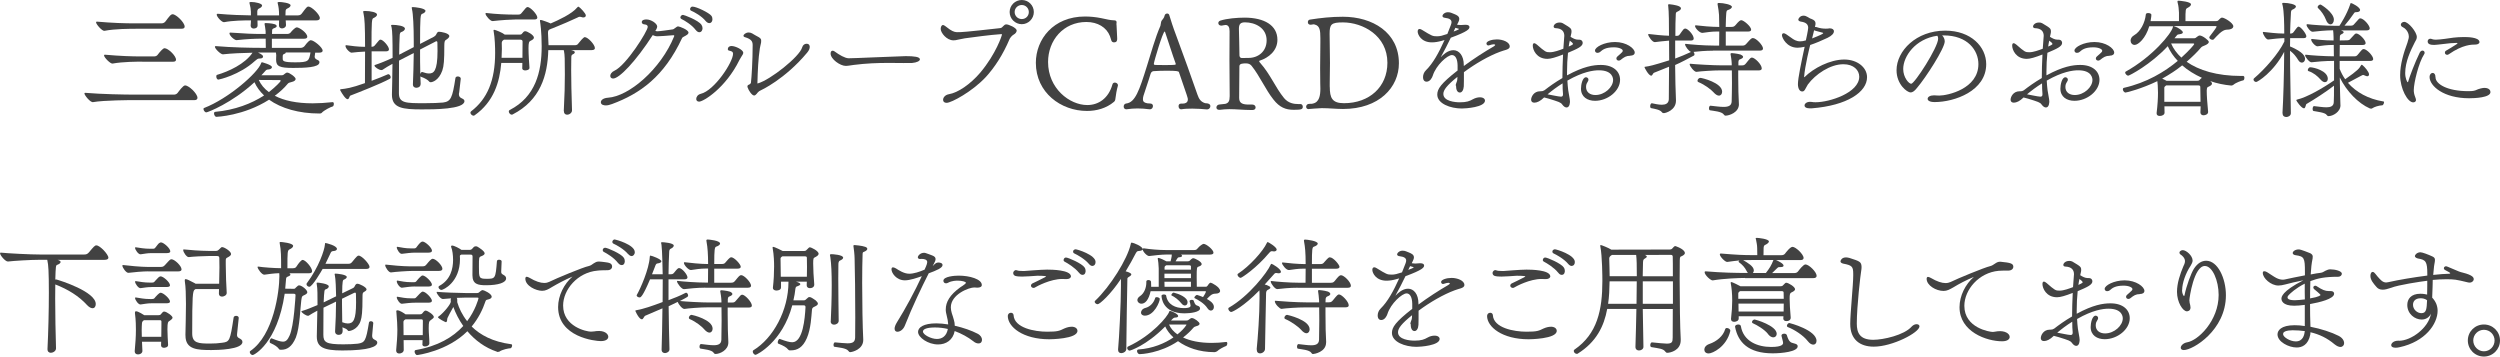<?xml version="1.0" encoding="UTF-8"?><svg id="h2.svg" xmlns="http://www.w3.org/2000/svg" viewBox="0 0 419.58 59.84"><defs><style>.cls-1{fill:#424242;}</style></defs><path class="cls-1" d="M22.73,16.8c-.93,0-5.34,.02-7.11,.34-.45,.09-1.45-1.16-1.45-1.45,0-.07,.04-.11,.11-.11h.05c2.68,.23,6.63,.3,8.22,.3h6.63c.25,0,.48-.09,.64-.3,.14-.18,.89-1.25,1.25-1.25,.59,0,2.07,1.36,2.07,2.09,0,.23-.16,.39-.54,.39h-9.85Zm.02-11.97c-.91,0-3.45,0-5.2,.34-.41,.09-1.43-1.11-1.43-1.43,0-.07,.05-.11,.14-.11h.02c2.63,.23,4.72,.29,6.29,.29h4.54c.25,0,.5-.11,.66-.32,.16-.25,.61-.79,.77-.98,.18-.16,.29-.23,.43-.23,.59,0,2.02,1.39,2.02,2.07,0,.23-.14,.36-.52,.36h-7.72Zm1.11,5.52c-.91,0-3.22,0-4.97,.32-.34,.07-1.43-1.02-1.43-1.38,0-.07,.05-.11,.14-.11h.02c2.63,.23,4.5,.29,6.06,.29h2.18c.23,0,.48-.09,.61-.29,.25-.34,.86-1.09,1.14-1.09,.61,0,1.93,1.27,1.93,1.93,0,.2-.14,.34-.5,.34h-5.18Z"/><path class="cls-1" d="M55.85,17.14c.11,0,.18,.14,.18,.3,0,.2-.09,.41-.2,.43-.27,.05-1.48,.64-1.86,1.09-.07,.07-.23,.09-.34,.09-3.47,0-6.43-.86-8.47-2.32-4.27,2.72-8.81,2.88-8.85,2.88-.2,0-.39-.32-.39-.57,0-.14,.05-.25,.2-.27,3.31-.3,6.11-1.39,8.2-2.75-.7-.66-1.25-1.41-1.61-2.22-3.79,3.5-7.86,5.06-8.08,5.06-.25,0-.48-.34-.48-.57,0-.07,.02-.14,.09-.16,4.13-1.59,9.06-5.93,9.58-7.52,.02-.09,.07-.16,.16-.16,.02,0,1.66,.43,1.66,.82,0,.18-.2,.36-.59,.39-.23,0-.36,.07-.48,.2-.23,.25-.45,.52-.7,.77h3.41c.27,0,.34-.11,.52-.25,.14-.11,.25-.2,.41-.2,.36,0,1.41,.75,1.41,1.07,0,.2-.2,.41-.7,.52-.34,.09-.48,.11-.64,.3-.54,.66-1.27,1.34-2.16,2,1.54,.82,3.68,1.27,6.36,1.27,1.04,0,2.16-.07,3.36-.2h.02Zm-2.25-6.65c0,.84-2.52,.91-4.38,.91-2.29,0-2.88-.25-2.88-1.38v-.07c0-.34,.02-.52,.02-.7,0-.11-.02-.25-.05-.43h-3c.7,.34,.84,.5,.84,.68s-.18,.32-.5,.32h-.09c-.34,0-.43,.14-.77,.41-2.61,2.38-6.04,3.13-6.13,3.13-.25,0-.36-.3-.36-.52,0-.14,.04-.25,.11-.27,1.95-.57,4.7-1.82,5.97-3.72-1.41,.02-3.61,.11-4.97,.27-.34,.02-1.34-.91-1.34-1.27,0-.07,.02-.11,.14-.11h.02c2.66,.23,5.83,.29,7.45,.29h.93c0-.41,0-1-.02-1.54h-.77c-.86,0-2.32,.05-4.13,.25-.29,.02-1.18-.7-1.18-1.16,0-.07,.05-.11,.14-.11h.02c2.57,.18,3.75,.23,5.27,.23h.64v-.45c-.05-.59-.14-.93-.16-1.11,0-.05-.02-.09-.02-.11,0-.16,.09-.16,.2-.16,0,0,.98,.02,1.52,.2,.18,.07,.32,.18,.32,.32,0,.11-.14,.25-.48,.36-.25,.09-.29,.23-.29,.36,0,.16-.02,.36-.02,.59h2.54c.23,0,.45-.07,.61-.27,.02-.04,.68-.84,1.02-.84,.39,0,1.75,.91,1.75,1.59,0,.18-.16,.32-.54,.32h-5.4v1.54h4.79c.25,0,.5-.09,.68-.29,.52-.7,.84-1,1.07-1,.5,0,1.98,1.2,1.98,1.75,0,.2-.16,.34-.59,.34h-.66c-.02,.25-.07,.54-.09,.66,0,.2,.11,.39,.36,.5,.36,.16,.45,.25,.45,.5v.02Zm-5.65-7.06c0,.25,.02,.5,.05,.75,.02,.39-.39,.59-.66,.59s-.52-.16-.52-.5v-.05c.02-.25,.02-.52,.02-.79h-3.63c0,.27,.02,.52,.02,.77,.05,.59-.61,.59-.66,.59-.25,0-.5-.16-.5-.48v-.07c.02-.25,.05-.54,.05-.82-1.18,0-3.04,.02-4.5,.3-.36,.07-1.25-.89-1.25-1.27,0-.09,.05-.14,.16-.14h.02c2.23,.2,4.09,.25,5.56,.27v-.59c-.02-.48-.09-.89-.18-1.2-.02-.14-.07-.25-.07-.32,0-.09,.07-.14,.25-.14,.82,0,1.88,.27,1.88,.59,0,.2-.25,.41-.54,.52-.18,.09-.25,.25-.27,.48v.66h3.66c0-.95-.11-1.52-.18-1.79-.02-.14-.07-.25-.07-.32,0-.09,.07-.14,.25-.14,.39,0,1.93,.16,1.93,.57,0,.2-.25,.41-.57,.54-.2,.09-.27,.25-.27,.48-.02,.2-.02,.43-.02,.66h2.09c.25,0,.48-.07,.66-.32,.73-.98,.86-1.16,1.11-1.16,.52,0,1.91,1.32,1.91,1.93,0,.23-.16,.39-.57,.39h-5.15Zm-4.52,9.99c.36,.79,.93,1.48,1.7,2.04,1.14-.89,1.98-1.79,1.98-1.88s-.11-.14-.11-.14l-3.56-.02Zm4.52-4.61v.02c0,.09-.07,.16-.2,.2-.2,.07-.27,.14-.3,.34v.48c0,.39,.11,.61,2.09,.61,2.25,0,2.32-.2,2.57-1.66h-4.16Z"/><path class="cls-1" d="M62.37,8.63v4.93c1.04-.39,2.02-.77,2.72-1.09,.02-.02,.07-.02,.09-.02,.2,0,.39,.29,.39,.52,0,.11-.05,.2-.14,.25-1.57,.86-5.25,2.29-6.61,2.82-.18,.05-.2,.61-.48,.61-.34,0-.91-.89-1.23-1.48-.02-.05-.02-.09-.02-.11,0-.07,.05-.07,.14-.09,.82-.09,1.68-.18,4.02-1.02,0-1.07,.02-3.22,.02-5.29-.7,.02-1.68,.11-2.25,.18-.25,.05-1.04-.68-1.04-1.14,0-.07,.02-.11,.11-.11h.05c.73,.11,2.07,.27,3.04,.27h.09c0-3.66-.09-4.79-.25-5.54-.05-.16-.07-.27-.07-.34,0-.11,.07-.14,.29-.14,.95,0,2.04,.23,2.04,.61,0,.23-.25,.43-.61,.59-.27,.09-.32,.54-.32,4.81h.02c.34,0,.45-.11,.64-.36,.57-.7,.68-.84,.84-.84,.45,0,1.43,1.14,1.43,1.63,0,.2-.14,.34-.52,.34h-2.41Zm14.67,6.92c0,.09-.02,.18-.02,.25,0,.27,.09,.5,.36,.64,.34,.18,.57,.25,.57,.54-.05,1.38-5.15,1.38-7.15,1.38-3.2,0-5.02-.2-5.02-2.45v-.07c.02-.77,.07-2.95,.09-5.13-.54,.29-1.23,.7-1.63,.98-.05,.05-.14,.07-.23,.07-.43,0-1.16-.52-1.16-.75,0-.05,.02-.09,.09-.11,.73-.23,2.07-.77,2.95-1.2,0-3.31-.05-4.5-.16-5.06-.04-.18-.09-.3-.09-.36,0-.09,.07-.11,.23-.11,.7,0,2.09,.16,2.09,.64,0,.23-.25,.45-.61,.57-.2,.04-.27,.34-.27,.64-.05,.77-.07,1.91-.09,3.16l2.45-1.27v-.98c0-2.45-.11-4.63-.29-5.34-.02-.14-.05-.23-.05-.29,0-.09,.05-.11,.2-.11,.3,0,2.11,.18,2.11,.64,0,.18-.23,.39-.57,.5-.27,.11-.34,.39-.34,5.04l2.32-1.2c.14-.07,.32-.23,.41-.43,.16-.32,.25-.41,.45-.41,.32,0,1.73,.23,1.73,.73,0,.2-.23,.43-.57,.64-.18,.09-.27,.27-.27,.95,0,2.48-.07,3.41-.34,4.2-.59,1.66-1.68,1.95-1.93,1.95-.09,0-.2-.02-.25-.09-.2-.29-.77-.61-1.39-.82-.05,0-.09-.04-.11-.11l.05,1.25c.02,.7-.68,.7-.73,.7-.3,0-.57-.16-.57-.57v-.04c.07-1.43,.11-3.32,.14-5.22l-2.47,1.27c-.02,2.02-.02,4.18-.02,5.47,0,1.68,1.18,1.68,4.31,1.68,1.25,0,2.5-.05,3.09-.11,1.32-.18,1.57-.75,2.09-4.13,.05-.18,.2-.25,.41-.25,.23,0,.48,.14,.48,.36v.02l-.27,2.38Zm-6.54-7.24c0,1.34,0,2.72,.04,4.13,.05-.18,.16-.36,.3-.36,.02,0,.07,0,.09,.02,.43,.16,.79,.23,1.07,.23,.75,0,1.43-.32,1.43-3.77,0-.57-.02-1.09-.02-1.41,0-.16-.07-.23-.16-.23-.07,0-.11,.02-.18,.07l-2.57,1.32Z"/><path class="cls-1" d="M87.65,11.42c0-.2,.02-.5,.02-.86h-3.54c-.27,3.2-1.25,6.54-4.5,8.81-.05,.02-.09,.05-.14,.05-.25,0-.54-.27-.54-.5,0-.09,.05-.16,.11-.23,2.72-2.07,4.04-5.18,4.04-9.81,0-.89-.04-2.5-.25-3.63,0-.05-.02-.09-.02-.14,0-.07,.02-.11,.11-.11,.2,0,1.45,.52,1.75,.79v.02h2.52c.36,0,.34-.11,.54-.32,.11-.16,.25-.25,.41-.25,.32,0,1.45,.64,1.45,1.07,0,.18-.16,.36-.57,.54-.25,.11-.34,.32-.34,1.25,0,1,.11,2.7,.16,3.22,.07,.45-.59,.5-.7,.5-.27,0-.52-.11-.52-.39v-.02Zm-1.16-8.15c-.73,0-2.43,.11-3.81,.27-.36,.04-1.2-.91-1.2-1.25,0-.07,.02-.11,.11-.11h.02c1.59,.2,3.61,.27,4.65,.27h.7c.36,0,.45-.11,.64-.34,.59-.73,.75-.93,.95-.93,.45,0,1.63,1.23,1.63,1.77,0,.18-.14,.32-.48,.32h-3.22Zm-1.91,3.38s-.05,.02-.05,.05c-.23,.11-.32,.32-.32,.52,0,.32,.02,.66,.02,1,0,.48-.02,.98-.05,1.48h3.5c.02-1.11,.02-2.36,.02-2.75-.02-.14-.05-.27-.34-.29h-2.79Zm10.04,11.99c.14-2.77,.18-4.38,.18-6.15,0-2.61-.02-3.27-.14-3.88-.02-.09-.05-.16-.05-.2h-2.59c-.11,4.22-1.32,8.4-5.97,10.79-.05,.02-.09,.05-.16,.05-.25,0-.5-.3-.5-.54,0-.11,.05-.2,.16-.25,4.31-2.2,5.36-6.38,5.36-10.69,0-2.47-.25-4.06-.27-4.13,0-.07-.02-.14-.02-.18,0-.07,.02-.11,.14-.11,.05,0,.11,.02,.23,.05,.25,.09,.86,.27,1.43,.54,1.25-.54,3.56-1.59,4.45-2.68,.09-.09,.14-.14,.18-.14s.07,.02,.11,.04c.25,.16,1.16,1.09,1.16,1.43,0,.2-.16,.34-.41,.34-.11,0-.23-.02-.34-.07-.11-.02-.18-.05-.25-.05-.14,0-.25,.05-.45,.16-1.04,.5-2.45,1.09-4.11,1.77-.11,.04-.27,.09-.45,.18l-.09,.04c-.18,.09-.25,.23-.25,.52v.11c.04,.66,.07,1.32,.09,2h4.38c.39,0,.5-.11,.68-.36,.79-1,.98-1,1.02-1,.52,0,1.7,1.25,1.7,1.84,0,.2-.16,.34-.54,.34h-3.47c.43,.11,.64,.18,.64,.36,0,.14-.14,.27-.36,.36-.2,.09-.23,.25-.23,.61-.02,.73-.02,1.38-.02,2.04,0,1.91,.05,3.72,.14,6.72,.02,.41-.41,.75-.82,.75-.29,0-.54-.18-.54-.57v-.05Z"/><path class="cls-1" d="M114.84,6.11c-.16,.09-.32,.18-.36,.27-3.02,6.49-7.08,9.35-11.76,11.08-.41,.16-.77,.23-1.04,.23-.23,0-.84-.05-.84-.54,0-.34,.41-.7,1.2-.75,3.52-.23,8.85-4.77,11.1-10.29,.02-.05,.02-.09,.02-.11,0-.07-.05-.09-.16-.09-.93,.09-2.38,.18-2.68,.18s-.54-.09-.77-.2c-2.84,4.4-5.61,7.29-6.65,7.29-.29,0-.48-.18-.48-.45s.23-.66,.7-.86c1.98-.91,5.59-6.65,5.59-7.36,0-.2-.14-.39-.5-.41-.36-.02-.5-.2-.5-.39,0-.36,.45-.45,.77-.45,.79,0,1.82,.68,1.82,1.2,0,.14-.05,.25-.18,.52l-.14,.2c.11,.04,.23,.07,.36,.07,.59-.02,1.91-.23,2.57-.32,.11-.02,.2-.07,.27-.14,.41-.3,.48-.36,.64-.36,.23,0,1.73,.57,1.73,1.04,0,.09-.04,.29-.45,.5l-.25,.14Zm1.91-1.09c-.64-.86-1.88-1.59-2.36-1.82-.14-.07-.2-.18-.2-.29,0-.09,.11-.41,.45-.41,.16,0,2.52,.86,3.09,1.66,.11,.18,.18,.39,.18,.57,0,.29-.16,.68-.54,.68-.18,0-.41-.11-.61-.39Zm-.73-3.2c-.14-.07-.2-.18-.2-.32,0-.04,.07-.39,.41-.39,.66,0,2.79,1.04,3.16,1.54,.14,.18,.18,.39,.18,.59,0,.36-.2,.64-.52,.64-.18,0-.39-.09-.61-.34-.66-.84-1.93-1.52-2.41-1.73Z"/><path class="cls-1" d="M123.03,9.01c0-.29-.18-.41-.61-.5-.2-.02-.27-.14-.27-.27,0-.32,.27-.52,.61-.52,.68,0,1.98,.64,1.98,1.13,0,.09-.02,.18-.07,.27-.14,.27-.39,.59-.57,.95-2.29,4.68-6.04,6.99-6.77,6.99-.34,0-.48-.23-.48-.45,0-.34,.25-.73,.75-.86,2.29-.54,5.43-5.31,5.43-6.74Zm4.02,6.68c-.18,.2-.32,.34-.48,.34-.41,0-.98-.98-1.04-1.23l-.07-.16s-.02-.11-.02-.16c0-.09,.05-.18,.2-.25,.27-.09,.36-.25,.39-.34,.11-.84,.29-3.72,.29-6.33,0-.61-.23-1-1.29-1.32-.18-.05-.25-.14-.25-.25,0-.18,.36-.54,.89-.54,.2,0,.43,.07,.61,.18,.11,.09,.32,.18,.54,.32,.93,.45,.93,.64,.93,.91,0,.09,0,.2-.02,.3-.05,.34-.18,.7-.2,.93-.27,1.75-.36,3.81-.41,5.81v.11s.05,0,.09-.02c2.07-.59,6.99-4.47,7.42-6.04,.11-.41,.43-.61,.73-.61,.54,0,.54,.45,.54,.54,0,.25-.11,.57-.43,.95-3.75,4.5-7.79,6.33-7.79,6.33-.18,.07-.29,.16-.39,.25-.07,.05-.09,.09-.14,.14l-.11,.14Z"/><path class="cls-1" d="M151.71,10.58c-.86-.02-1.68-.02-2.5-.02-1.98,0-3.84,.07-5.95,.34-.54,.07-.95,.16-1.32,.16-.93,0-2.54-1.14-2.54-2.07,0-.41,.2-.48,.36-.48,.09,0,.2,.05,.29,.11,.84,.61,1.73,1.13,2.36,1.16,1.07,0,6.54-.27,9.6-.36,1.38,0,2.38,.11,2.38,.54,0,.27-.5,.54-1.32,.61h-1.39Z"/><path class="cls-1" d="M165.39,12.99c-2.18,2.34-5.7,4.27-6.52,4.27-.41,0-.59-.23-.59-.5,0-.39,.34-.84,.98-.95,1.5-.25,3.56-1.63,5.27-3.63,2.66-3.18,3.63-6.24,3.63-6.38,0-.07-.05-.07-.14-.07-2.02,.14-4.43,.48-6.08,.7-.61,.09-1.14,.25-1.59,.32-.11,0-.23,.02-.34,.02-1.13,0-2.13-1.27-2.13-1.91,0-.29,.11-.66,.39-.66,.16,0,.34,.14,1.14,.75,.66,.43,.98,.45,1.34,.45,.61,0,1.25-.02,7.11-.68,.25-.02,.39-.2,.54-.36,.14-.14,.27-.27,.5-.27,.36,0,1.73,.57,1.73,1.04,0,.25-.2,.52-.54,.7-.25,.14-.52,.48-.64,.7-1.11,2.63-2.5,4.77-4.04,6.45Zm4.06-10.97c0-1.11,.91-2.02,2.04-2.02s2.02,.91,2.02,2.02-.91,2.04-2.02,2.04-2.04-.91-2.04-2.04Zm2.04-1.18c-.66,0-1.2,.52-1.2,1.18s.54,1.18,1.2,1.18,1.18-.52,1.18-1.18-.54-1.18-1.18-1.18Z"/><path class="cls-1" d="M187.39,4.18c0,.59,.11,1.57,.11,2.27,0,.27,0,.66-.54,.66-.18,0-.36-.09-.43-.29-.09-.27-.14-.48-.25-.77-.57-1.45-2.04-2.36-3.95-2.36-3.88,0-6.43,3.09-6.43,6.72,0,4.43,3.61,7.22,6.58,7.22,1.88,0,3.56-1.11,4.22-3.45,.05-.23,.23-.32,.41-.32,.25,0,.52,.18,.52,.45,0,.02,0,.07-.02,.11-.18,.59-.34,1.54-.43,2.29-.05,.23-.16,.34-.23,.39-1.27,1.07-2.91,1.52-4.52,1.52-4.36,0-8.58-3.07-8.58-8.08,0-3.93,2.93-7.77,8.24-7.77,.89,0,1.79,.09,2.7,.27,.86,.18,1.59,.36,2.04,.36,.43,.02,.57,.05,.57,.36,0,.05-.02,.11-.02,.2v.2Z"/><path class="cls-1" d="M202.64,18.37c-.77-.07-1.66-.14-2.54-.14-.64,0-1.27,.02-1.82,.11-.25,.04-.48-.16-.48-.52,0-.23,.11-.43,.41-.43h.02c.32,0,.36,0,.59-.04,.34-.09,.54-.27,.54-.66,0-.23,0-.25-1.5-4.59-.07-.16-.41-.23-2.07-.23-.73,0-1.48,.02-2.16,.07-.11,0-.41,.07-.52,.43-.29,1.02-1.02,3.09-1.2,3.7-.07,.23-.09,.43-.09,.59,0,.43,.25,.59,.75,.68,.2,.04,.43,0,.68,.07,.18,.07,.25,.23,.25,.39,0,.27-.18,.54-.5,.54h-.09c-.68-.09-1.34-.14-2-.14-.61,0-1.2,.05-1.84,.14h-.07c-.27,0-.41-.23-.41-.45,0-.25,.14-.5,.43-.52,1.52-.18,2.2-2.23,3.45-6.22,.64-2.02,1.43-4.9,2.29-6.83,.07-.2,.07-.64,.18-.82,.2-.29,.45-.5,.52-.89,.05-.23,.25-.34,.43-.34,.16,0,.32,.09,.36,.29,.2,.68,.68,2.18,1.07,3.18,1.32,3.54,2.72,7.47,3.66,10.17,.25,.73,.57,1.16,1.2,1.38,.18,.07,.41,.02,.64,.11s.32,.25,.32,.41c0,.27-.23,.54-.48,.54h-.04Zm-7.17-7.45c1.86,0,1.86-.05,1.86-.16,0-.02,0-.07-.02-.11-.48-1.29-1.43-4.31-1.77-5.27-.02-.07-.05-.09-.07-.09-.3,0-1.82,5.09-1.82,5.43,0,.11,.09,.16,.18,.18,.2,0,.91,.02,1.63,.02Z"/><path class="cls-1" d="M218.26,17.46c.25,0,.39,.23,.39,.45,0,.43-.23,.52-1.52,.52-1.36,0-2.38-.41-3.41-1.73-1.34-1.68-2.27-3.91-3.66-5.65-.18-.23-.48-.41-.89-.41-.54,0-1.16,0-1.16,.48,0,1.16-.04,4.65-.04,5.27v.05c0,.95,.66,1.11,1.68,1.11h.54c.36,0,.54,.25,.54,.48s-.16,.43-.5,.43h-.36c-1.18,0-2.38-.14-3.56-.14-.54,0-1.07,.05-1.57,.11h-.14c-.3,0-.45-.18-.45-.39,0-.23,.18-.48,.5-.5,.32-.05,.79-.07,1-.11,.52-.14,.73-.43,.73-1.29v-.27c-.02-1.39-.04-3.97-.04-5.72,0-1.59,.02-3.54,.02-4.81v-.11c0-.66-.2-1-.64-1.04-.11,0-.57,.09-.68,.11h-.09c-.3,0-.48-.2-.48-.43,0-.16,.11-.34,.34-.41,1.11-.36,2.82-.5,4.13-.5,3.22,.02,5.45,1.27,5.45,3.72,0,1.84-1.48,3.02-2.97,3.5-.07,.02-.09,.04-.09,.09,0,.09,.07,.18,.14,.25,1.79,2.02,2.52,4.09,4.04,5.95,.73,.86,1.63,1,2.47,1h.27Zm-8.7-7.74c1.59,0,3.02-1.07,3.02-2.95,0-2.11-1.95-3.02-3.63-3.02-.73,0-1.02,.27-1.02,1.07v.09c.02,1.2,.09,3.2,.09,4.38,0,.07,.02,.45,.43,.45h.07c.23,0,.54-.02,.95-.02h.09Z"/><path class="cls-1" d="M219.64,18.32c-.27,0-.43-.18-.43-.41s.18-.48,.5-.48c.48,0,.57-.02,.64-.05,1.09-.23,1.25-1.41,1.25-2.5,0-.32-.02-.61-.02-.89-.02-.91-.02-1.75-.02-2.57,0-1.32,.02-2.63,.04-4.22v-.82c0-1.25-.09-2.04-.91-2.25-.07-.02-.16-.05-.25-.05s-.18,.02-.29,.05c-.07,.02-.14,.02-.2,.02-.32,0-.45-.2-.45-.43,0-.2,.11-.41,.34-.43,1.86-.29,3.59-.48,5.54-.48,4.97,0,9.4,2.63,9.4,7.81,0,4.04-3.31,7.67-9.38,7.67-1.14,0-2.36-.14-3.56-.14-.48,0-2.02,.14-2.07,.14h-.11Zm3.54-3.75c0,1.86,.39,2.75,2.38,2.75,4.25,0,7.29-2.72,7.29-6.79,0-4.56-4.13-6.77-7.47-6.77-1.98,0-2.23,.32-2.23,1.95,0,.41,0,.91,.02,1.52,.02,1.18,.04,2.25,.04,3.34s-.02,2.18-.04,3.45v.54Z"/><path class="cls-1" d="M244.31,14.37c0-.27,.16-.52,.23-.79,.02-.09,.04-.16,.04-.25,.02-.14,.02-.27,.02-.43-1.75,1.41-2.36,2.2-2.36,2.86,0,1.25,2.02,1.41,2.77,1.41,1.16,0,1.63-.2,2.2-.52,.36-.2,.79-.32,1.16-.32,.68,0,.86,.36,.86,.54,0,1.14-3.27,1.34-3.88,1.34-1.95,0-4.13-.82-4.13-2.34,0-.93,.59-1.84,3.41-4.04v-.86c-.02-1.11-.39-1.73-.95-1.73-.75,0-2.66,1.68-3.22,3.47-.11,.34-.45,1-1.04,1-.16,0-.59-.07-.59-.77,0-.36,.14-.82,.5-1.16,1.14-1.11,2.13-2.88,3.11-5.06-.18,.04-.36,.11-.5,.14-.57,.16-1.11,.25-1.63,.25-1.77,0-2.38-1.29-2.38-1.82,0-.23,.09-.43,.32-.43,.11,0,.23,.05,.39,.14,1.66,1.02,1.79,1.09,2.52,1.09,.23,0,.5-.02,.77-.09,.2-.07,.57-.16,.98-.3,.18-.5,.39-1,.59-1.5,.07-.18,.11-.34,.11-.48,0-.41-.34-.64-1.09-.73-.25-.02-.43-.14-.43-.3,0-.25,.36-.64,.93-.64,.23,0,.43,.05,.57,.11,.14,.07,.32,.14,.5,.2,.43,.18,.82,.36,.82,.82,0,.23-.14,.5-.18,.59-.05,.11-.14,.25-.18,.39,.2,.02,.41,.04,.59,.04,.25,0,.48-.02,.75-.04h.14c.34,0,.59,.14,.59,.36v.02c0,.32-.23,.73-3.13,1.79-.5,1.04-1.09,2.2-1.63,3.16-.02,.05-.05,.07-.05,.09,.02,0,.05-.02,.07-.05,.27-.29,1.09-1.11,2.04-1.11s1.75,.89,1.75,2.5v.16c1.59-1.18,3.38-2.34,5.02-3.29,.14-.09,.2-.16,.23-.2,0-.02,.02-.05,.02-.07s-.02-.02-.07-.05c-.05-.02-.09-.04-.18-.04-.18,0-.45,.07-.79,.18-.04,.02-.09,.02-.11,.02-.2,0-.32-.18-.32-.34,0-.39,.93-.68,1.75-.68,1,0,2.16,.45,2.16,1.18,0,.32-.27,.45-.61,.57-.32,.11-.54,.14-1,.32-1.91,.7-4.18,2.02-6.08,3.43,0,.91,0,2.07-.02,2.38-.05,.66-.32,1.04-.66,1.04-.45,0-.64-.52-.64-1.09v-.09Zm-.34-9.08c.18-.07,.88-.32,.88-.41,0-.05-.02-.07-.09-.07-.07-.02-.27-.09-.5-.14-.07,.18-.18,.39-.29,.61Z"/><path class="cls-1" d="M259.16,16.35l-.05,.04c-.57,.57-1.16,.84-1.57,.84-.48,0-.57-.3-.57-.5,0-.45,.43-1.41,1.5-1.41h.11c.27,0,.43-.05,.64-.18,.73-.57,1.79-1.34,3-2.04,0-1.25,.05-2.66,.11-3.95-1.23,.48-2.07,.73-2.63,.73-1.82,0-2.45-1.52-2.45-2.2,0-.23,.04-.43,.25-.43,.09,0,.23,.07,.43,.23,1.43,1.25,1.52,1.29,2.2,1.29s1.59-.34,2.25-.59l.14-1.91c0-.09,.02-.16,.02-.25,0-.75-.43-1.25-1.45-1.29-.23,0-.34-.14-.34-.27,0-.27,.34-.68,1-.68,.18,0,.36,.02,.52,.11,1.41,.84,1.48,.89,1.48,1.45,0,.05,0,.2-.16,.84,.39,.25,.82,.48,1.27,.48h.16c.43,0,.61,.27,.61,.54,0,.59-.86,.98-2.47,1.66-.11,1.04-.16,2.13-.16,3.18v.61c2.75-1.5,4.43-1.75,5.68-1.75,2.11,0,3.22,1.11,3.22,2.5,0,1.86-2.07,3.52-4.2,3.52-1.29,0-2.36-.66-2.36-2.04,0-.66,.25-1.91,.84-1.91,.07,0,.41,.05,.41,.41,0,.09,0,.18-.2,.48-.2,.27-.2,.68-.2,.73,0,.91,.7,1.36,1.57,1.36,1.57,0,2.97-1.34,2.97-2.52,0-.16,0-1.63-2.38-1.63-.93,0-2.68,.23-5.29,1.73,.02,.61,.09,1.16,.14,1.63,.29,1.52,.29,1.79,.29,1.86,0,.09,0,1.02-.57,1.02-.23,0-.48-.16-.73-.5-.25-.36-.57-.45-2.27-.98l-.75-.2Zm3.16-.61c-.05-.48-.07-1.07-.07-1.75-.95,.59-1.82,1.25-2.52,1.84,.82,.14,1.7,.36,2.23,.39h.04c.2,0,.32-.11,.32-.36v-.11Zm.95-7.92c.16-.07,.73-.32,.73-.43,0-.16-.27-.36-.54-.57-.07,.32-.14,.66-.18,1Zm10.33,1.54c-.68,0-1.02,.23-1.61,.7-.11,.09-.23,.11-.32,.11-.18,0-.39-.11-.39-.36,0-.11,.05-.23,.16-.32,.36-.32,.68-.59,.82-.75,.07-.09,.09-.16,.09-.23,0-.27-.61-.57-1.48-.57-1.41,0-1.91,.41-2.29,.75-.16,.14-.34,.18-.48,.18-.23,0-.41-.16-.41-.39,0-.57,1.54-1.43,3.36-1.43,1.91,0,3.31,1.07,3.31,1.77,0,.32-.29,.52-.73,.52h-.04Z"/><path class="cls-1" d="M287.45,8.51c-1.25,0-2.43,.11-3.22,.2,.09,.09,.16,.27,.16,.41,0,.09-.02,.16-.09,.2-.98,.52-2.11,1.14-3.16,1.59,.02,2.25,.07,4.4,.14,5.9v.09c0,1.59-1.73,2.09-2.04,2.09-.14,0-.25-.05-.34-.18-.32-.41-1.18-.54-1.79-.66-.11-.02-.16-.16-.16-.3,0-.25,.11-.52,.27-.52h.02c.39,.07,1.04,.25,1.66,.25s1.16-.2,1.18-.93c.02-1.52,.04-3.47,.04-5.45l-2.54,1.02c-.18,.09-.25,.48-.45,.48-.45,0-1.13-1.34-1.13-1.41s.04-.09,.14-.09c.66-.09,1.23-.2,4-1.07,0-1.14,0-2.27-.02-3.31-.75,.05-1.75,.18-2.36,.25-.41,.07-1.14-.98-1.14-1.27,0-.07,.02-.09,.09-.09h.02c.77,.09,2.32,.27,3.38,.29,0-1.11-.02-2.11-.02-2.86-.02-.89-.05-1.73-.11-2.13,0-.05-.02-.09-.02-.14,0-.16,.09-.16,.21-.16,0,0,1.07,.09,1.66,.36,.16,.09,.29,.2,.29,.34,0,.18-.18,.36-.64,.57-.14,.04-.23,.18-.23,.41-.05,.82-.07,2.11-.07,3.63h.2c.34,0,.41-.07,.59-.32,.18-.23,.41-.61,.57-.77,.11-.09,.2-.14,.29-.14,.45,0,1.43,1.07,1.43,1.68,0,.2-.14,.34-.5,.34h-2.61v3.02c.82-.29,1.75-.7,2.66-1.11-.41-.14-1-.98-1-1.27,0-.05,.02-.09,.09-.09h.02c.82,.11,3.07,.29,4.7,.29h.91c0-.59,.02-1.45,.02-2.36h-.32c-1.11,0-1.72,.14-2.5,.23-.45,.04-1.25-.79-1.25-1.16,0-.07,.05-.11,.11-.11h.05c.84,.11,2.66,.27,3.75,.27h.16c0-.77-.02-1.5-.04-2-.05-.57-.11-1.09-.21-1.57-.02-.11-.04-.2-.04-.27,0-.14,.07-.18,.23-.18,.75,0,2.18,.27,2.18,.66,0,.2-.29,.41-.7,.54-.27,.09-.27,.29-.34,2.82h.95c.41,0,.52-.11,.73-.34,.5-.61,.75-.79,.93-.79,.41,0,1.66,1.07,1.66,1.59,0,.18-.14,.32-.54,.32h-3.72v2.36h2.75c.41,0,.52-.11,.73-.34,.7-.79,.84-.93,1.07-.93,.57,0,1.7,1.23,1.7,1.75,0,.23-.16,.36-.57,.36h-7.83Zm4.4,8.97c0,1.41-1.66,1.93-2.25,1.93-.11,0-.2-.05-.3-.2-.34-.5-1.7-.59-2.32-.7-.11-.02-.16-.16-.16-.32,0-.2,.09-.45,.23-.45h.02c.84,.09,1.59,.2,2.2,.2,.82,0,1.34-.2,1.36-.93,.02-1,.05-1.95,.05-3.04,0-.66,0-1.36-.02-2.16h-1.75c-1.41,0-3.41,.14-4.2,.25-.36,.02-1.13-.95-1.13-1.27,0-.07,.02-.09,.09-.09h.02c.82,.09,3.77,.27,5.38,.27h1.57v-.27c-.02-.61-.14-1.29-.18-1.5,0-.05-.02-.09-.02-.11,0-.16,.09-.16,.2-.18,0,0,.93,.07,1.5,.25,.2,.09,.41,.23,.41,.39,0,.14-.16,.29-.61,.45-.11,.04-.18,.25-.18,.39v.59h.57c.39,0,.5-.11,.7-.34,.18-.23,.54-.68,.7-.84,.11-.09,.21-.14,.29-.14,.48,0,1.66,1.16,1.66,1.82,0,.2-.14,.34-.52,.34h-3.43v1.09c0,1.75,.05,3.5,.11,4.45v.14Zm-4.25-1.98c-.41-.45-1.45-1.27-2.57-1.73-.09-.05-.14-.11-.14-.2,0-.23,.23-.5,.48-.5,.29,0,3.66,.82,3.66,2.32,0,.36-.21,.66-.54,.66-.23,0-.54-.16-.89-.54Z"/><path class="cls-1" d="M302.86,12.94c1.5-1.5,4.27-2.95,6.68-2.95,2.13,0,3.81,1.29,3.81,2.97,0,2.48-3.32,4.75-9.26,5.22-.34,.02-1.23,.05-1.23-.48,0-.3,.36-.61,.91-.61,.11,0,.2,0,.32,.02,.18,.05,.39,.05,.64,.05,2.32,0,7.31-1.59,7.31-4.29,0-1.09-.93-2.09-2.66-2.09-2.22,0-4.7,1.68-5.97,3.41-.02,.05-.09,.14-.14,.25-.07,.09-.11,.23-.18,.32-.27,.57-.43,.59-.64,.59-.41,0-.7-.5-.7-1.23,0-.98,.57-3.7,1.13-6.27-.43,.09-.82,.16-1.2,.16-1.84,0-2.61-1.7-2.61-2.09,0-.18,.09-.34,.27-.34,.23,0,.43,.14,1.27,.75,.43,.32,.86,.61,1.52,.61,.25,0,.57-.04,.95-.16,.02-.07,.39-1.75,.39-2.11,0-.61-.41-.93-1.23-1.04-.25-.05-.43-.16-.43-.34,0-.14,.27-.66,.88-.66,.23,0,.43,.07,.61,.18,.11,.04,.23,.14,.34,.2s.25,.14,.36,.16c.52,.2,.7,.43,.7,.73v.09c0,.14-.02,.25-.07,.39,0,.05-.02,.09-.02,.14,.04,0,.14,0,.23,.02,.64,.23,1.18,.27,1.59,.27,.27,0,.5-.02,.61-.05h.07c.39,0,.68,.18,.68,.48v.02c0,.32-.32,.73-1.07,1.09-.86,.41-2.02,.91-2.91,1.2-.05,.16-.89,3.52-1.02,5.34,0,.04,0,.07,.02,.07l.02-.02Zm1.61-7.88c-.09,.43-.23,.89-.34,1.39,1.5-.59,1.86-.79,1.86-.89,0-.02-.05-.07-.09-.07-.2-.07-1.02-.27-1.34-.36l-.09-.07Z"/><path class="cls-1" d="M325.94,5.93c.25,.25,.45,.59,.45,1.02,0,1.14-3.16,6.06-4.66,7.81-.36,.45-.68,.75-1.07,.75-.61,0-2.36-1.36-2.36-3.72,0-3.25,3.31-6.65,8.17-6.65,4.34,0,6.88,2.72,6.88,5.63,0,4.5-5.33,6.36-8.65,6.36-.82,0-1.18-.25-1.18-.54,0-.34,.43-.59,1.07-.59,.14,0,.27,0,.41,.02,.14,.02,.3,.02,.46,.02,1.38,0,6.58-1.11,6.58-5.29,0-2.27-1.77-4.81-5.83-4.81h-.27Zm-6.52,5.65c0,1.43,.95,2.48,1.34,2.48,.57,0,4.52-6.13,4.52-7.56,0-.18-.02-.34-.14-.5-3.68,.52-5.72,3.45-5.72,5.58Z"/><path class="cls-1" d="M339.63,16.35l-.05,.04c-.57,.57-1.16,.84-1.57,.84-.48,0-.57-.3-.57-.5,0-.45,.43-1.41,1.5-1.41h.11c.27,0,.43-.05,.63-.18,.73-.57,1.79-1.34,3-2.04,0-1.25,.04-2.66,.11-3.95-1.23,.48-2.07,.73-2.63,.73-1.82,0-2.45-1.52-2.45-2.2,0-.23,.04-.43,.25-.43,.09,0,.23,.07,.43,.23,1.43,1.25,1.52,1.29,2.2,1.29s1.59-.34,2.25-.59l.14-1.91c0-.09,.02-.16,.02-.25,0-.75-.43-1.25-1.45-1.29-.23,0-.34-.14-.34-.27,0-.27,.34-.68,1-.68,.18,0,.36,.02,.52,.11,1.41,.84,1.48,.89,1.48,1.45,0,.05,0,.2-.16,.84,.39,.25,.82,.48,1.27,.48h.16c.43,0,.61,.27,.61,.54,0,.59-.86,.98-2.47,1.66-.11,1.04-.16,2.13-.16,3.18v.61c2.75-1.5,4.43-1.75,5.68-1.75,2.11,0,3.22,1.11,3.22,2.5,0,1.86-2.07,3.52-4.2,3.52-1.29,0-2.36-.66-2.36-2.04,0-.66,.25-1.91,.84-1.91,.07,0,.41,.05,.41,.41,0,.09,0,.18-.21,.48-.2,.27-.2,.68-.2,.73,0,.91,.7,1.36,1.57,1.36,1.57,0,2.97-1.34,2.97-2.52,0-.16,0-1.63-2.38-1.63-.93,0-2.68,.23-5.29,1.73,.02,.61,.09,1.16,.14,1.63,.29,1.52,.29,1.79,.29,1.86,0,.09,0,1.02-.57,1.02-.23,0-.48-.16-.73-.5-.25-.36-.57-.45-2.27-.98l-.75-.2Zm3.16-.61c-.04-.48-.07-1.07-.07-1.75-.95,.59-1.82,1.25-2.52,1.84,.82,.14,1.7,.36,2.22,.39h.05c.2,0,.32-.11,.32-.36v-.11Zm.95-7.92c.16-.07,.73-.32,.73-.43,0-.16-.27-.36-.54-.57-.07,.32-.14,.66-.18,1Zm10.33,1.54c-.68,0-1.02,.23-1.61,.7-.11,.09-.23,.11-.32,.11-.18,0-.39-.11-.39-.36,0-.11,.05-.23,.16-.32,.36-.32,.68-.59,.82-.75,.07-.09,.09-.16,.09-.23,0-.27-.61-.57-1.48-.57-1.41,0-1.91,.41-2.29,.75-.16,.14-.34,.18-.48,.18-.23,0-.41-.16-.41-.39,0-.57,1.54-1.43,3.36-1.43,1.91,0,3.31,1.07,3.31,1.77,0,.32-.29,.52-.73,.52h-.04Z"/><path class="cls-1" d="M376.5,12.76c.14,0,.18,.14,.18,.3,0,.2-.07,.41-.2,.43-.29,.05-1.2,.36-1.63,.73-.07,.07-.25,.14-.36,.14-1.23-.11-2.43-.36-3.54-.75,.18,.14,.29,.27,.29,.43s-.16,.32-.54,.5c-.16,.07-.32,.02-.34,.66,0,.89,.09,2.09,.23,3.54,.04,.43-.45,.61-.77,.61-.27,0-.52-.16-.52-.48v-.02l.04-1h-6.08c0,.34,.02,.7,.02,1.07,0,.34-.41,.54-.79,.54-.29,0-.54-.11-.54-.43v-.07c.16-1.32,.23-2.45,.23-3.41s-.07-1.63-.11-1.93c-2.63,1.27-5.13,1.91-5.34,1.91-.23,0-.45-.32-.45-.54,0-.11,.04-.2,.18-.25,3.81-.86,6.83-2.68,9.04-4.52-.73-.75-1.29-1.59-1.68-2.47-2.88,3.11-6.45,4.95-6.63,4.95-.25,0-.52-.32-.52-.52,0-.07,.05-.14,.09-.16,4.52-2.52,7.67-6.38,7.92-7.47,.02-.07,.02-.11,.07-.14h-4.04c-.59,2.02-1.84,3.13-2.45,3.13-.41,0-.68-.34-.68-.73,0-.32,.18-.66,.59-.89,1.07-.61,1.82-2.09,1.97-3.5,0-.16,.21-.23,.39-.23,.27,0,.54,.11,.54,.29,0,.05-.02,.5-.14,1.07h4.77v-1.43c-.05-.66-.05-1.02-.23-1.7,0-.05-.02-.11-.02-.16,0-.09,.02-.14,.18-.14,.18,0,2.09,.16,2.09,.61,0,.2-.23,.41-.54,.57-.39,.2-.39,.23-.39,2.25h5.11c.36,0,.41-.14,.61-.34,.16-.16,.27-.25,.43-.25,.39,0,1.88,.89,1.88,1.45,0,.3-.32,.57-1.11,.57-.79,.02-1.66,1.09-2.18,1.63-.04,.04-.11,.07-.2,.07-.23,0-.54-.18-.54-.39,0-.04,.02-.09,.04-.14,.14-.2,1.02-1.29,1.16-1.61,.02-.02,.02-.05,.02-.07,0-.07-.09-.09-.23-.09h-6.95l.11,.05c.79,.25,1.41,.77,1.41,1,0,.16-.16,.27-.57,.32-.23,.02-.32,.05-.43,.18l-.41,.5h3.25c.29,0,.36-.11,.57-.27,.16-.11,.27-.2,.43-.2,.45,0,1.52,.82,1.52,1.07,0,.2-.2,.39-.61,.57-.36,.16-.5,.18-.68,.36-.61,.73-1.43,1.54-2.43,2.41,2.04,1.43,5.06,2.38,9.13,2.38h.41Zm-6.95,.3c-1.25-.57-2.38-1.27-3.31-2.09-.95,.77-2.09,1.52-3.36,2.23,.23,.09,.48,.23,.73,.36h5.13c.39,0,.39-.11,.61-.34l.2-.16Zm-5.99,1.27s-.04,.05-.07,.05c-.16,.11-.25,.23-.25,.34v2.36h6.08c0-.89-.02-1.68-.04-2.45,0-.14-.02-.3-.34-.3h-5.38Zm.82-7.04c.36,.86,.95,1.66,1.72,2.38,1.29-1.16,2.16-2.18,2.16-2.27,0-.07-.04-.11-.16-.11h-3.72Z"/><path class="cls-1" d="M383.07,19.03c.14-2.32,.27-6.52,.29-10.33-1.79,3.43-4.47,5.06-4.7,5.06s-.45-.2-.45-.41c0-.07,.02-.14,.09-.2,1.77-1.5,4.13-4.15,5.09-6.18v-.57c-.64,0-2.07,.14-2.68,.23-.39,.07-.93-.91-.93-1.18,0-.07,.02-.09,.07-.09h.02c.7,.09,2.43,.27,3.34,.27h.16c0-1.7-.04-3.7-.27-4.72-.05-.14-.07-.25-.07-.32,0-.09,.05-.11,.23-.11,.84,0,2.07,.25,2.07,.61,0,.18-.23,.39-.61,.54-.18,.07-.23,.32-.23,.59-.07,1.14-.11,2.27-.14,3.41h.09c.29,0,.41-.11,.57-.34,.57-.79,.66-.82,.75-.82,.41,0,1.32,1.23,1.32,1.61,0,.18-.11,.32-.43,.32h-2.29c-.02,.45-.02,.93-.02,1.39,2.34,.98,2.52,1.73,2.52,2.11,0,.36-.25,.61-.52,.61-.2,0-.43-.11-.61-.41-.48-.77-.79-1.11-1.39-1.59,0,3.47,.11,6.95,.14,10.49,0,.41-.41,.64-.77,.64-.32,0-.61-.18-.61-.57v-.05Zm9.74-1.38c0,1.14-1.29,1.84-2,1.84-.14,0-.23-.07-.32-.2-.25-.41-1.61-.54-2.2-.66-.11-.02-.16-.16-.16-.32,0-.25,.09-.52,.25-.5,.7,.07,1.45,.2,2.07,.2,.68,0,1.2-.18,1.23-.84,.04-.57,.04-1.59,.04-2.79-1.41,1.09-3.22,2.25-4.61,3.07-.16,.09-.14,.73-.43,.73-.43,0-1.29-1.25-1.29-1.36,0-.05,.05-.09,.14-.11,1.63-.36,4.38-1.95,6.2-3.22v-3.27h-.14c-1.29,0-2.93,.14-3.63,.23-.36,.05-1.09-.89-1.09-1.18,0-.05,.05-.09,.11-.09h.02c.75,.11,3.22,.27,4.7,.27,0-.68,0-1.34-.02-1.91-1.27,0-2.02,.14-2.72,.23-.32,.05-1.07-.73-1.07-1.14,0-.05,.04-.09,.11-.09h.02c.75,.09,2.07,.25,3.56,.25h.07v-.48c-.02-.61-.04-.98-.07-1.16,0-.02-.02-.04-.02-.07-1.25,.02-2.72,.16-3.41,.25-.36,.05-1.04-.82-1.04-1.16,0-.07,.05-.11,.14-.11h.02c.75,.11,3.13,.27,4.61,.27h.75c.09-.14,1.23-1.84,1.82-3.63,.02-.11,.04-.18,.11-.18,.23,0,1.54,.7,1.54,1.16,0,.23-.25,.36-.64,.36h-.07c-.23,0-.29,.14-.41,.32-.34,.5-.95,1.32-1.5,1.95h1.04c.36,0,.48-.11,.66-.34,.77-.89,.79-.89,.95-.89,.57,0,1.59,1.2,1.59,1.68,0,.2-.16,.34-.52,.34h-4.34c.07,.02,.16,.04,.23,.09,.07,.02,.25,.11,.25,.23,0,.09-.09,.2-.36,.32-.23,.11-.27,.25-.27,.39-.02,.23-.02,.43-.02,.66l1.16-.02c.36,0,.5-.07,.66-.29,.7-.79,.79-.86,.95-.86,.5,0,1.57,1.09,1.57,1.61,0,.18-.14,.32-.5,.32h-3.84c0,.61-.02,1.25-.02,1.91h2.43c.36,0,.48-.11,.66-.34,.18-.2,.48-.61,.64-.75,.11-.09,.2-.14,.29-.14,.52,0,1.61,1.14,1.61,1.68,0,.18-.14,.32-.5,.32h-5.13v1.32c.23,.61,.54,1.2,.93,1.75,2.2-1.54,2.36-1.82,2.66-2.34,.04-.07,.07-.09,.11-.09s.09,.02,.16,.09c.34,.27,1.07,1.11,1.07,1.52,0,.16-.09,.32-.29,.32-.09,0-.23-.04-.39-.11-.16-.07-.23-.11-.32-.11s-.2,.07-2.54,1.32c1.36,1.57,3.41,2.72,5.95,3.13,.09,0,.11,.07,.11,.14,0,.2-.18,.5-.27,.5-.66,.04-1.36,.27-1.73,.52-.04,.02-.11,.05-.18,.05s-.16-.02-.23-.05c-1.91-.84-3.86-2.84-5.02-5.18,.02,1.73,.07,3.34,.11,4.61v.07Zm-3.34-4.29c-.54-.61-1.2-1.16-2.04-1.43-.07-.02-.11-.09-.11-.16,0-.2,.2-.48,.39-.48,.64,0,2.97,.61,2.97,1.93,0,.32-.18,.57-.48,.57-.2,0-.45-.11-.73-.43Zm.89-10.06c-.23-.64-.77-1.45-1.32-1.95-.04-.05-.07-.09-.07-.16,0-.2,.27-.43,.48-.43,.11,0,2.25,1.34,2.25,2.54,0,.45-.25,.79-.57,.79-.27,0-.57-.23-.77-.79Z"/><path class="cls-1" d="M403.67,12.28c0,.84,.32,1.52,.43,1.52,.05,0,.07-.07,.09-.18,.25-.84,1.07-3.04,1.93-4.81,.11-.2,.29-.32,.45-.32,.21,0,.36,.16,.36,.36,0,.09-.02,.18-.09,.27-.91,1.39-1.73,4.81-1.73,5.99,0,.36,.05,.7,.23,1.16,.07,.18,.14,.36,.14,.5,0,.32-.27,.41-.48,.41-.91,0-2.18-2.27-2.18-4.56,0-1.82,.59-3.75,1.23-5.47,.23-.77,.23-.84,.23-.98,0-.93-.75-1.5-.98-1.59-.25-.11-.36-.27-.36-.43,0-.3,.3-.48,.57-.48,.7,0,2.11,1.7,2.11,2.54,0,.32-.16,.59-.34,.89-.7,1.38-1.61,3.25-1.61,5.18Zm12.47-5.25c0,.27-.27,.45-.7,.45-.59,0-2.11,0-4.43,1.61-.09,.07-.2,.11-.29,.11-.14,0-.39-.09-.39-.36,0-.11,.04-.25,.2-.34,.41-.25,1.16-.66,1.75-1.07l.18-.16v-.02s-.02-.02-.11-.05c-.32,0-.68,.02-1.07,.05-2.41,.27-2.5,.29-2.75,.29-.59,0-1.09-.11-1.09-.59,0-.27,.2-.45,.45-.45,.09,0,.18,.02,.29,.07,.18,.07,.41,.09,.66,.09,.41,0,.91-.07,1.5-.14,.89-.14,1.93-.3,3.09-.3h.2c.36,0,2.36,0,2.5,.77v.02Zm-7.38,5.95c0,1.11,1.95,2.32,5.5,2.32,.25,0,.86,0,1.2-.14,.61-.3,1.27-.41,1.48-.41,.89,0,1.04,.48,1.04,.7,0,.95-2.7,1.04-3.59,1.04-4.25,0-6.63-2.04-6.63-3.59,0-.27,.16-.66,.54-.66,.25,0,.45,.25,.45,.7v.02Z"/><path class="cls-1" d="M7.97,58.57c.14-2.84,.23-6.36,.23-9.45,0-3.61-.09-4.72-.23-5.29-.02-.09-.04-.16-.04-.23h-1.18c-1.68,0-4.47,.18-5.4,.29-.43,.05-1.34-1.04-1.34-1.38,0-.07,.05-.11,.11-.11h.02c1,.11,4.84,.32,6.81,.32h7.13c.45,0,.61-.11,.84-.36,.79-.95,1-1.18,1.25-1.18,.61,0,2.02,1.52,2.02,2.07,0,.2-.18,.36-.64,.36h-7.9c.36,.09,.52,.23,.52,.36,0,.18-.23,.36-.57,.48-.23,.09-.25,.18-.32,2.47,.04-.02,.11-.02,.16-.02,.61,.16,6.63,2.04,6.63,4.13,0,.41-.2,.7-.54,.7-.25,0-.57-.16-.91-.52-1.36-1.5-3.22-2.66-5.34-3.47,0,.75-.02,1.54-.02,2.34,0,2.82,.07,5.79,.14,8.36,.02,.5-.54,.77-.86,.77-.3,0-.57-.18-.57-.59v-.04Z"/><path class="cls-1" d="M24.83,45.54c-.75,0-2.48,.14-3.27,.25-.39,.04-1.02-.89-1.02-1.2,0-.07,.02-.11,.09-.11h.02c.84,.11,3.06,.32,4.15,.32h2.2c.39,0,.52-.14,.73-.36,.77-.86,.86-.93,1.04-.93,.52,0,1.7,1.11,1.7,1.7,0,.2-.16,.34-.57,.34h-5.09Zm2.2,12.4c0-.2,.02-.41,.02-.59h-3.22l.07,1.52c.02,.34-.3,.61-.75,.61-.29,0-.54-.16-.54-.5v-.07c.11-1.25,.2-2.36,.2-3.54,0-.46,0-1.61-.16-2.79v-.09c0-.14,.04-.25,.18-.25,.39,0,1.34,.64,1.38,.66h2.38c.41,0,.41-.18,.64-.43,.11-.11,.2-.18,.32-.18,.41,0,1.41,.73,1.41,1.02,0,.16-.16,.32-.57,.59-.16,.09-.29,.16-.29,1.36,0,.79,.07,1.79,.11,2.59,.05,.48-.61,.52-.7,.52-.25,0-.48-.14-.48-.41v-.02Zm-1.59-15.46c-.75,0-1.11,.11-1.84,.2-.39,.04-.93-.79-.93-1.07,0-.07,.02-.11,.09-.11h.02c.77,.11,1.41,.25,2.48,.25h.39c.32,0,.34-.09,.54-.34,.16-.18,.32-.45,.5-.59,.14-.09,.23-.14,.32-.14,.45,0,1.57,1,1.57,1.5,0,.18-.16,.3-.57,.3h-2.57Zm0,5.7c-.75,0-1.11,.09-1.84,.18-.39,.05-.93-.79-.93-1.07,0-.07,.02-.11,.09-.11h.02c.77,.11,1.36,.25,2.43,.25h.25c.39,0,.41-.09,.61-.32,.43-.48,.66-.73,.89-.73,.45,0,1.57,1,1.57,1.5,0,.18-.16,.29-.57,.29h-2.52Zm0,2.72c-.75,0-1.11,.11-1.84,.2-.39,.05-.93-.79-.93-1.07,0-.07,.02-.11,.09-.11h.02c.77,.11,1.36,.27,2.43,.27h.23c.45,0,.45-.11,.66-.36,.57-.63,.75-.7,.86-.7,.45,0,1.57,1,1.57,1.48,0,.18-.16,.29-.57,.29h-2.52Zm1.66,3.11c0-.27-.14-.27-.34-.27h-2.59c-.2,.11-.32,.27-.34,.48-.02,.29-.05,.7-.05,1.2,0,.34,.02,.73,.02,1.11h3.27c.02-.73,.02-1.32,.02-1.86v-.66Zm4.02,2.23c.02-1.25,.09-3.32,.09-5.22,0-1.52-.05-2.93-.18-3.72-.02-.09-.02-.18-.02-.25,0-.14,.02-.2,.16-.2,.23,0,.64,.23,1.48,.66,.07,.04,.14,.07,.18,.11h3.95c.02-.91,.05-1.86,.05-2.72,0-.61-.02-1.16-.02-1.59,0-.16-.05-.34-.34-.34h-1.5c-.75,0-2.57,.09-3.29,.18-.34,.04-.93-.82-.93-1.18,0-.07,.02-.11,.09-.11h.02c.68,.09,2.97,.25,4.11,.25h1.29c.25,0,.36-.09,.66-.39,.14-.14,.23-.25,.36-.25,.36,0,1.5,.7,1.5,1.16,0,.18-.16,.36-.57,.57-.23,.11-.32,.16-.32,.52v.7c0,1.54,.09,3.61,.16,4.72,.02,.43-.5,.64-.77,.64-.3,0-.54-.16-.54-.5v-.04c0-.23,.02-.48,.02-.73h-3.93l-.14,.09c-.36,.23-.43,1.07-.43,7.36,0,1.63,1.02,1.7,3,1.7,.73,0,1.45-.04,2.07-.14,1.2-.16,1.29-.32,1.88-4.22,.02-.2,.23-.29,.43-.29s.43,.11,.43,.34c0,.05-.23,2.23-.27,2.61,0,.09-.02,.18-.02,.25,0,.25,.09,.41,.34,.54,.34,.18,.57,.32,.57,.64,0,1.29-4.25,1.36-5.22,1.36-2.38,0-4.34-.09-4.34-2.43v-.07Z"/><path class="cls-1" d="M47.09,58.71c-.14-.02-.23-.04-.29-.16-.25-.34-.64-.63-1.43-.98-.09-.05-.11-.14-.11-.25,0-.23,.14-.54,.32-.54,0,0,.02,.02,.05,.02,.89,.36,1.45,.54,1.86,.54,.52,0,.79-.32,1.11-1.02,.75-1.61,1-6.77,1-6.77,0-.16-.07-.25-.32-.25h-1.5c-1.25,8.36-5.18,10.29-5.36,10.29-.25,0-.5-.27-.5-.5,0-.07,.02-.14,.09-.18,3.93-2.68,4.88-10.01,4.88-12.58,0-.16,0-.32-.02-.48-.89,.02-1.84,.16-2.48,.25-.41,.07-1.16-.98-1.16-1.27,0-.07,.02-.09,.09-.09h.02c.91,.14,2.79,.27,3.84,.27,0-1.91,0-3-.23-4.13,0-.04-.02-.11-.02-.16,0-.07,.02-.11,.16-.11,.09,0,2.11,.16,2.11,.66,0,.2-.23,.41-.57,.57-.39,.16-.39,.43-.39,3.18h.91c.39,0,.5-.11,.66-.36,.25-.41,.75-1.04,.98-1.04,.48,0,1.59,1.29,1.59,1.88,0,.23-.14,.36-.5,.36h-3.34c.16,.07,.2,.16,.2,.23,0,.14-.2,.25-.39,.32-.23,.07-.32,.16-.34,.43l-.14,1.61,1.45,.02c.2,0,.25-.11,.34-.21l.36-.32s.11-.05,.18-.05c.43,0,1.38,.75,1.38,1.16,0,.18-.18,.34-.59,.52-.39,.16-.34,.39-.43,.91-.14,.86-.23,4.5-.91,6.18-.66,1.57-1.5,2.04-2.45,2.04h-.14Zm15.55-4.43c-.02,.16-.18,1.91-.18,2.02,0,.29,.05,.52,.32,.66,.32,.18,.54,.25,.54,.54-.02,.66-1.32,1.32-5.86,1.32-3.11,0-4.29-.52-4.29-2.34v-.07c.02-.82,.07-2.61,.09-4.27-.54,.29-1.16,.64-1.45,.84-.02,.02-.07,.02-.11,.02-.36,0-1.11-.54-1.11-.73,0-.05,.02-.07,.07-.07,.57-.16,1.75-.61,2.63-1,0-1.59,0-2.86-.11-3.34-.02-.14-.04-.23-.04-.32s.04-.11,.2-.11c0,0,1.84,.16,1.84,.64,0,.21-.23,.41-.54,.5-.18,.07-.23,.11-.32,2.18l2.09-1.02c0-.93-.09-3.07-.2-3.45-.02-.11-.05-.21-.05-.27s.02-.09,.16-.09c.16,0,1.88,.14,1.88,.57,0,.16-.2,.34-.5,.45-.14,.07-.27,.16-.27,2.29l1.59-.77c.14-.07,.39-.16,.48-.36,.16-.32,.25-.48,.48-.48,.36,0,1.54,.59,1.54,.95,0,.14-.14,.27-.43,.43-.23,.14-.25,.23-.25,.93,0,2.43-.11,3.29-.32,3.93-.5,1.5-1.82,1.7-1.98,1.7-.07,0-.14-.05-.18-.11-.14-.23-.48-.36-.89-.52,.07,.64,.14,1.27-.66,1.27-.29,0-.57-.18-.57-.57v-.04c.09-1.48,.16-3.34,.16-4.97l-2.11,1.02c-.02,1.45-.02,3.13-.02,4.52,0,1.29,.43,1.63,3.36,1.63,.91,0,1.84-.04,2.41-.11,1.2-.18,1.38-.45,1.88-3.52,.02-.18,.18-.25,.34-.25,.18,0,.39,.11,.39,.32v.05Zm-8.49-9.15c-.2,.36-1.73,3-2.23,3-.23,0-.48-.2-.48-.43,0-.05,0-.11,.05-.16,2-2.66,2.97-5.56,3.04-6.49,.05-.18,0-.27,.09-.27s1.93,.43,1.93,1c0,.2-.23,.34-.64,.36-.3,0-.39,.23-.5,.48l-.79,1.66h3.77c.43,0,.54-.11,.75-.36,.7-.86,.86-1.02,1.04-1.02,.57,0,1.84,1.43,1.84,1.88,0,.23-.16,.36-.61,.36h-7.27Zm3.25,5v1.02c0,.95,.02,1.95,.04,2.93,.36,.14,.66,.21,.93,.21,.93,0,1.39-.59,1.39-3.54,0-.57-.02-1.09-.02-1.43,0-.14-.07-.21-.16-.21-.05,0-.09,.02-.16,.05l-2.02,.98Z"/><path class="cls-1" d="M69.24,45.47c-.75,0-2.84,.14-3.61,.25-.39,.05-.98-.88-.98-1.2,0-.07,.02-.11,.09-.11h.02c.82,.11,2.93,.29,4,.29h2.11c.45,0,.5-.09,.73-.34,.41-.5,.77-.93,1.02-.93,.5,0,1.63,1.11,1.63,1.68,0,.21-.16,.36-.59,.36h-4.43Zm1.66,12.26c0-.23,.02-.43,.02-.64h-3.18c0,.52,.02,1.04,.02,1.63,0,.39-.39,.61-.75,.61-.27,0-.52-.14-.52-.48v-.09c.11-1.23,.2-2.29,.2-3.43,0-.68-.05-1.59-.16-2.91,0-.04-.02-.09-.02-.14,0-.14,.04-.2,.18-.2,.39,0,1.11,.48,1.38,.68h2.38c.41,0,.43-.2,.66-.45,.11-.11,.2-.18,.32-.18,.34,0,1.38,.7,1.38,1.07,0,.14-.16,.29-.57,.57-.2,.16-.29,.2-.29,1.34,0,.88,.11,1.57,.11,2.52,0,.32-.39,.52-.73,.52-.25,0-.45-.11-.45-.39v-.04Zm-1.2-15.33c-.73,0-1.52,.11-2.25,.2-.36,.07-.86-.77-.86-1.07,0-.07,.02-.11,.09-.11h.02c.75,.11,1.25,.27,2.32,.27h.52c.25,0,.36-.18,.48-.36,.45-.59,.68-.79,.91-.79,.43,0,1.57,1.02,1.57,1.54,0,.18-.16,.32-.57,.32h-2.22Zm-.05,5.68c-.73,0-1.48,.11-2.2,.21-.32,.02-.86-.68-.86-1.09,0-.07,.02-.11,.09-.11h.02c.75,.11,1.25,.27,2.32,.27h.52c.27,0,.34-.16,.5-.36,.2-.23,.41-.48,.59-.61,.11-.11,.2-.16,.29-.16,.48,0,1.57,1.09,1.57,1.54,0,.18-.16,.32-.57,.32h-2.27Zm.05,2.72c-.73,0-1.52,.09-2.25,.18-.32,.05-.86-.73-.86-1.07,0-.07,.02-.11,.09-.11h.02c.75,.11,1.25,.27,2.32,.27h.52c.18,0,.32-.14,.5-.36,.7-.77,.82-.77,.91-.77,.5,0,1.54,1.11,1.54,1.54,0,.18-.16,.32-.57,.32h-2.22Zm-1.63,2.79c-.23,.11-.36,.25-.36,.45,0,.79,.02,1.5,.02,2.2h3.22c.02-.95,.02-1.68,.02-2.38,0-.27-.14-.27-.34-.27h-2.57Zm15.37,5.45c-2.11-.7-3.75-1.98-5-3.45-3.34,3.34-8.31,4-8.45,4-.2,0-.41-.34-.41-.59,0-.11,.05-.23,.18-.25,3.72-.64,6.27-2.16,7.99-4.04-.75-1.07-1.29-2.16-1.66-3.18l-.02,.02c-.32,.52-.91,1.68-.98,1.84-.07,.23,0,.68-.27,.68-.07,0-1.32-.61-1.32-.86,0-.02,.04-.07,.14-.11,.89-.66,2.02-2.09,2.02-2.47,0-.09-.02-.18-.02-.27,0-.11,.02-.2,.07-.29l-1.34,.11c-.41,.07-1.09-.89-1.09-1.13,0-.05,.02-.07,.07-.07h.02c.77,.09,3.68,.2,4.72,.2h2c.27,0,.34-.16,.52-.29,.14-.11,.25-.2,.41-.2s1.5,.57,1.5,1.11c0,.16-.14,.32-.43,.41-.36,.11-.52,.09-.59,.3-.5,1.5-1.25,2.97-2.34,4.29,1.43,1.41,3.54,2.57,6.63,2.97,.11,0,.16,.09,.16,.23,0,.18-.14,.43-.27,.45-.3,0-1.39,.21-1.88,.57-.05,.02-.16,.04-.25,.04h-.11Zm.68-13.4c0,.23,.09,.34,.39,.5,.29,.16,.43,.32,.43,.59,0,.7-1.29,1.14-3.36,1.14-1.39,0-2.29-.18-2.29-1.68v-.07c.02-1,.02-2,.02-3v-.07c0-.25-.11-.32-.36-.32h-1.54c-.18,.07-.23,.14-.23,.25,0,.14,.02,.29,.02,.48,0,3.95-2.82,5.2-3.11,5.2-.25,0-.5-.27-.5-.48,0-.07,.05-.14,.11-.18,1.93-1.04,2.34-2.91,2.34-4.38,0-.79-.11-1.66-.32-2.16,0-.02-.02-.04-.02-.09,0-.07,.04-.16,.18-.16,.32,0,1.2,.45,1.57,.73h1.41c.27,0,.45-.25,.57-.39,.11-.14,.25-.21,.41-.21,.09,0,.18,0,.27,.05,.25,.14,1.23,.75,1.23,1.13,0,.18-.18,.34-.57,.48-.39,.16-.39,.18-.39,1.75,0,1.86,0,2.04,1.25,2.04,1.5,0,1.54,0,1.77-2.97,.02-.16,.18-.23,.36-.23,.2,0,.43,.09,.43,.27-.02,.2-.07,1.52-.07,1.68v.09Zm-6.18,4.31c-.36,0-.82,.02-1.29,.04,.07,.07,.09,.18,.09,.32v.41c.3,1,.82,2.11,1.66,3.18,1.39-1.82,1.91-3.77,1.91-3.84s-.05-.11-.16-.11h-2.2Z"/><path class="cls-1" d="M100.59,43.9c.2,0,.57,.05,.89,.09,.7,.09,1.25,.16,1.25,.75,0,.32-.27,.61-.77,.61-.57,.02-1.14,0-1.68,.07-3.36,.29-5.77,3.2-5.77,5.86,0,3.57,3.95,4.38,4.65,4.38,.11,0,.2,0,.32-.02,.18,0,.36-.04,.59-.07,1.43-.16,2.02,.5,2.02,.95,0,.39-.39,.73-1.25,.73-.98,0-7.17-.68-7.17-5.72,0-1.93,1-3.88,2.41-5.11-1.29,.54-2.54,1.23-3.43,1.75-.64,.39-1.07,.64-1.66,.64-1.02,0-2.82-.82-2.82-2.04,0-.21,.09-.32,.23-.32,.11,0,.27,.07,.48,.18,1.02,.61,1.84,.86,2.45,.86,.34,0,.61-.07,.84-.18,1.07-.54,5.7-2.47,6.65-2.66,.32-.07,.57-.27,.84-.46,.25-.16,.48-.29,.79-.29h.14Zm3.11,.21c-.64-.86-1.88-1.59-2.34-1.82-.14-.07-.2-.18-.2-.32,0-.04,0-.09,.02-.14,.07-.14,.2-.25,.39-.25,.36,0,2.68,1,3.11,1.66,.14,.2,.18,.41,.18,.59,0,.16-.05,.66-.52,.66-.2,0-.43-.11-.64-.39Zm1.7-1.48c-.68-.82-1.95-1.52-2.43-1.73-.14-.07-.2-.18-.2-.32,0-.05,.07-.39,.41-.39,.11,0,3.36,.86,3.36,2.13,0,.41-.29,.66-.52,.66-.18,0-.41-.11-.61-.36Z"/><path class="cls-1" d="M122.24,57.48c0,1.29-1.43,1.93-2.16,1.93-.11,0-.2-.04-.3-.2-.32-.5-1.63-.59-2.2-.7-.11-.02-.18-.16-.18-.32,0-.23,.11-.45,.25-.45h.02c.79,.09,1.52,.2,2.11,.2,.77,0,1.27-.2,1.29-.93,.02-1,.04-2.04,.04-3.18,0-.7,0-1.43-.02-2.25h-2.25c-1.36,0-3.22,.16-3.97,.27h-.02c-.36,0-.98-.79-1.11-1.18l-1.52,.73c.02,2.68,.09,5.29,.14,7.2,.02,.48-.52,.66-.75,.66-.3,0-.57-.18-.57-.57v-.04c.05-1.54,.11-4.16,.14-6.9l-2.91,1.25c-.18,.09-.3,.59-.54,.59-.14,0-.52-.14-1.07-1.34-.02-.05-.02-.07-.02-.09,0-.07,.04-.09,.14-.09,1.27-.23,2.63-.7,4.43-1.38,.02-1.29,.02-2.59,.02-3.81h-2.13c-1.23,2.91-1.57,3.04-1.75,3.04-.23,0-.5-.16-.5-.34,0-.02,0-.05,.02-.07,.61-1.04,2.07-4.36,2.18-6.36,0-.21,.05-.25,.11-.25,.23,0,1.84,.61,1.84,.95,0,.18-.23,.32-.64,.36-.25,.02-.32,.23-.45,.59l-.48,1.23h1.79c-.02-.95-.07-3.97-.2-4.95-.02-.14-.07-.25-.07-.32,0-.09,.05-.11,.2-.11,.14,0,1.93,.11,1.93,.57,0,.2-.23,.41-.54,.54-.18,.09-.23,.32-.23,.59-.07,1.09-.09,2.34-.11,3.68h.39c.32,0,.43-.11,.61-.34,.45-.57,.61-.7,.77-.7,.5,0,1.41,1.11,1.41,1.57,0,.18-.14,.32-.5,.32h-2.68v3.5c.89-.34,1.86-.7,2.86-1.23,.05-.02,.07-.02,.11-.02,.18,0,.32,.27,.32,.48,0,.18-.02,.2-1.38,.91,1.04,.11,3.56,.25,4.97,.25h2v-.27c-.02-.61-.14-1.29-.18-1.5,0-.05-.02-.09-.02-.11,0-.16,.09-.16,.2-.18,0,0,.91,.07,1.45,.25,.2,.09,.39,.23,.39,.39,0,.14-.16,.29-.59,.45-.11,.04-.16,.25-.18,.39v.59h.73c.36,0,.48-.11,.66-.34,.2-.23,.57-.68,.73-.84,.11-.09,.2-.14,.29-.14,.48,0,1.63,1.25,1.63,1.82,0,.2-.14,.34-.52,.34h-3.54v1.13c0,1.82,.05,3.68,.11,4.63v.14Zm-3.88-9.2c-1.36,0-2.79,.16-3.54,.25-.39,.07-1.2-1-1.2-1.32,0-.05,.02-.07,.07-.07h.02c.82,.11,3.22,.29,4.81,.29h.3c0-.59,.02-1.45,.02-2.36h-.32c-1.04,0-1.77,.14-2.54,.25-.41,.05-1.2-.84-1.2-1.2,0-.07,.02-.11,.11-.11h.02c.82,.11,2.72,.3,3.77,.3h.16c0-1.63-.09-2.82-.25-3.66-.02-.11-.04-.21-.04-.27,0-.14,.07-.18,.23-.18,.18,0,2.07,.16,2.07,.68,0,.18-.25,.39-.66,.52-.25,.09-.32,.48-.32,2.91h1.27c.39,0,.5-.11,.68-.34,.64-.77,.79-.79,.91-.79,.5,0,1.59,1.18,1.59,1.59,0,.18-.14,.32-.54,.32h-3.91v2.36h2.82c.39,0,.5-.11,.7-.34,.57-.7,.75-.93,1-.93,.52,0,1.66,1.23,1.66,1.77,0,.2-.16,.34-.54,.34h-7.13Zm-.16,6.99c-.39-.45-1.38-1.27-2.45-1.72-.09-.05-.14-.11-.14-.21,0-.23,.23-.5,.45-.5,.11,0,3.54,.79,3.54,2.32,0,.36-.2,.66-.54,.66-.23,0-.52-.16-.86-.54Z"/><path class="cls-1" d="M132.61,58.82c-.16-.02-.25-.05-.34-.16-.25-.34-.75-.64-1.63-.98-.09-.02-.11-.11-.11-.23,0-.23,.16-.57,.34-.57,0,0,.02,.02,.05,.02,.95,.36,1.59,.54,2.04,.54,1.82,0,2.13-4.09,2.23-5.88,0-.2-.05-.32-.34-.32h-1.88c-1.66,6.22-5.99,8.31-6.15,8.31-.25,0-.48-.3-.48-.54,0-.09,.02-.18,.11-.23,3.31-2,5.88-6.7,5.88-11.44v-.07h-1.25v.95c.02,.54-.73,.54-.77,.54-.32,0-.59-.14-.59-.45v-.04c.14-1.23,.2-2.41,.2-3.52,0-.68-.02-1.91-.25-3.16v-.07c0-.07,.02-.09,.09-.09,.25,0,1.54,.66,1.61,.7h3.52c.41,0,.41-.14,.64-.34,.14-.14,.25-.29,.41-.29s1.45,.59,1.45,1.09c0,.18-.16,.36-.57,.57-.3,.14-.34,.18-.34,1.07,0,.93,.07,2.23,.18,3.52,.02,.23-.14,.61-.75,.61-.27,0-.52-.16-.52-.48v-.02c.02-.2,.02-.39,.02-.59h-1.84c.34,.09,.75,.23,.75,.43,0,.14-.25,.25-.43,.32-.25,.04-.36,.18-.39,.41-.07,.66-.18,1.32-.34,1.98h1.75c.27,0,.36-.18,.54-.32,.16-.16,.25-.23,.39-.23,.18,0,.29,.02,1.04,.54,.25,.23,.39,.41,.39,.57,0,.18-.2,.34-.57,.5-.41,.18-.41,.29-.45,.82-.07,.64-.14,2.88-.84,4.47-.68,1.57-1.61,2.04-2.66,2.04h-.14Zm-1.29-15.8l-.07,.04c-.16,.09-.25,.23-.25,.34,0,1.13,.02,2.07,.04,3.04h4.38c.02-.57,.02-1.11,.02-1.63s0-1.02-.02-1.5c0-.16-.02-.29-.34-.29h-3.77Zm8.11,10.88c.07-1.43,.16-3.79,.16-6.02,0-2.09-.07-3.56-.23-4.72-.02-.16-.07-.27-.07-.36s.07-.14,.27-.14c.14,0,1.95,.09,1.95,.59,0,.18-.23,.36-.57,.5-.18,.09-.23,.34-.23,.66-.02,.54-.02,1.38-.02,2.36,0,2.22,.05,5.22,.07,7.08,0,.39-.41,.64-.77,.64-.3,0-.57-.16-.57-.54v-.05Zm5.45,3.16c0,1.59-1.86,2.04-2.2,2.04-.11,0-.2-.07-.29-.2-.32-.5-1.75-.59-2.34-.7-.11-.02-.16-.14-.16-.29,0-.2,.09-.45,.23-.45h.02c.89,.07,1.57,.16,2.09,.16,.86,0,1.27-.2,1.29-.98,.02-.91,.02-2.09,.02-3.38,0-3.52-.05-7.83-.11-9.81,0-.64-.14-1.82-.18-2.02,0-.05-.02-.09-.02-.14,0-.16,.09-.16,.2-.16,0,0,1.25,.09,1.79,.3,.2,.07,.34,.18,.34,.34s-.16,.34-.61,.52c-.11,.02-.18,.11-.18,.39-.04,1.09-.07,2.84-.07,4.79,0,3.38,.07,7.33,.18,9.51v.09Z"/><path class="cls-1" d="M156.9,44.29c.14-.11,.32-.23,.59-.23,.2,0,.7,.05,.7,.43,0,.48-1.04,.91-2.32,1.38-1.18,2.32-2.72,5.52-4.02,8.81-.27,.66-.82,1-1.23,1-.27,0-.48-.16-.48-.52,0-.25,.11-.61,.41-1.09,1.39-2.22,3.02-5.24,4.16-7.72-.75,.27-1.98,.7-2.84,.7-1.45,0-2.25-1.25-2.25-1.84,0-.2,.07-.34,.25-.34,.14,0,.29,.07,.5,.18,.43,.27,1.32,.89,2.23,.89,.77,0,1.73-.32,2.57-.68,.07-.14,.45-.93,.45-1.27,0-.43-.5-.54-.95-.54-.09,0-.18,.02-.27,.02-.11,0-.36-.07-.36-.27,0-.3,.45-.77,1.02-.77,.11,0,.2,0,.32,.05,.25,.07,.79,.29,1.07,.39,.43,.16,.57,.36,.57,.61s-.14,.52-.32,.86l-.16,.29s.09-.07,.14-.11l.23-.23Zm6.65,3.95c-.95,0-3.97,1.18-3.97,3.34,0,.32,.07,.66,.16,.98,.14,.43,.27,.79,.36,1.16,.09,.29,.14,.61,.14,.95,1.43,.32,2.84,.82,3.84,1.34,.52,.27,.73,.68,.73,1,0,.09,0,.63-.59,.63-.25,0-.54-.09-.86-.36-.89-.7-1.98-1.29-3.13-1.72-.3,1.52-1.45,2.25-2.79,2.25-1.7,0-3.36-1.18-3.36-2.11,0-.75,.93-1.43,3.06-1.43,.64,0,1.32,.07,2,.18-.02-.25-.05-.5-.09-.75-.32-1.36-.32-1.41-.32-1.77,0-1.23,.66-2.43,2.45-3.72,.18-.11,.64-.41,.75-.52,.11-.09,.18-.16,.18-.23,0-.18-.68-.36-1.38-.36-.2,0-.98,0-1.63,.36-.14,.07-.23,.09-.34,.09-.29,0-.43-.23-.43-.43,0-.73,1.91-.86,2.57-.86,1.84,0,3.88,.59,3.88,1.57,0,.27-.25,.45-.77,.45-.09,0-.18-.02-.27-.02h-.16Zm-6.63,6.72c-1.34,0-2.02,.27-2.02,.68,0,.54,1.38,1.25,2.34,1.25,.89,0,1.63-.5,1.84-1.68-.7-.16-1.43-.25-2.16-.25Z"/><path class="cls-1" d="M179.83,54.83c.61,0,1,.29,1,.7,0,1.38-4.61,1.41-4.72,1.41-4.45,0-6.97-2.09-6.97-3.91,0-.27,.2-.54,.52-.54,.23,0,.43,.14,.45,.39,.11,2.16,3.54,2.79,5.63,2.79,1.77,0,2.07-.14,2.88-.54,.48-.21,.89-.29,1.2-.29Zm-.95-7.99c-.25-.02-.43-.02-.59-.02-1.98,0-4.22,1.2-4.63,1.45-.07,.05-.14,.05-.2,.05-.14,0-.43-.09-.43-.41,0-.11,.07-.23,.2-.32,.5-.25,1.41-.66,2.11-1.04l.11-.07s.11-.05,.11-.09c0,0,0-.02-.02-.02s-.07-.02-.16-.04c-.41-.05-.84-.05-1.29-.05-.45,.02-.91,.05-1.36,.09-.41,.02-.82,.05-1.18,.05-.43,0-.82-.02-1.14-.11-.25-.09-.36-.27-.36-.48,0-.32,.3-.5,.45-.5,.07,0,.11,.02,.18,.04,.23,.09,.54,.11,.93,.11h.34c.09,0,2.75-.23,3.79-.23,.75,0,3.91,.04,4,1.11,0,.27-.27,.48-.73,.48h-.14Zm2.18-1.09c-.66-.84-1.91-1.59-2.36-1.82-.14-.07-.2-.18-.2-.3,0-.04,.02-.11,.05-.16,.05-.14,.18-.25,.36-.25,.36,0,2.68,1,3.11,1.66,.14,.2,.18,.41,.18,.59,0,.11-.02,.66-.52,.66-.2,0-.41-.11-.61-.39Zm2.29-1.11c-.18,0-.41-.11-.61-.36-.68-.82-1.95-1.52-2.41-1.73-.16-.07-.23-.18-.23-.32,0-.05,0-.09,.02-.14,.07-.14,.23-.25,.41-.25,.25,0,3.34,.93,3.34,2.13,0,.2-.05,.36-.16,.5-.09,.09-.23,.16-.36,.16Z"/><path class="cls-1" d="M193.11,48.88c-.32,1.43-.89,2.09-1.54,2.09-.39,0-.68-.29-.68-.61,0-.2,.11-.43,.41-.64,.79-.5,1.09-1.52,1.09-2.29v-.18c0-.18,.18-.25,.36-.25s.39,.09,.43,.27c.02,.18,.02,.39,.02,.59v.27h1.27v-3.07c-.02-.7-.09-1.25-.16-1.63v-.07s0-.07,.07-.07c.32,0,1.2,.46,1.38,.57h.7c.07-.29,.16-.64,.18-.82,0-.09,.02-.2,.02-.32h-.91c-.84,0-2.13,.16-2.86,.25-.34,.05-1.07-.7-1.11-1.09-.07,.14-.34,.23-.7,.25-.25,0-.34,.18-.48,.41-.48,.91-1.02,1.93-1.68,3,.29,.07,.95,.27,.95,.52,0,.09-.09,.23-.41,.41-.11,.04-.23,.16-.25,.29-.07,2.11-.14,9.1-.18,11.81-.02,.43-.45,.7-.84,.7-.29,0-.54-.16-.54-.54v-.11c.18-1.88,.48-7.65,.48-10.67v-1.14c-1.73,2.61-3.56,4.25-3.91,4.25-.25,0-.5-.23-.5-.41,0-.07,.04-.14,.09-.18,2.47-2.32,5.43-6.99,5.97-9.54,.02-.16,.05-.2,.14-.2,.36,0,1.86,.64,1.86,1.09,0-.09,.05-.14,.16-.14h.05c1.07,.16,2.47,.29,3.77,.29h4.63c.41,0,.45-.11,.66-.34,.32-.39,.82-.7,.95-.7,.45,0,1.66,.98,1.66,1.48,0,.18-.16,.32-.59,.32h-4.86c.11,.07,.18,.14,.18,.2,0,.14-.16,.23-.45,.25-.23,0-.27,.02-.64,.68h2.04c.36,0,.36-.18,.57-.34,.14-.11,.23-.18,.36-.18,.25,0,1.41,.57,1.41,.98,0,.16-.16,.32-.52,.43-.3,.09-.32,.21-.32,1.75,0,.52,.02,1.13,.02,1.63h1.52c.25,0,.32-.27,.48-.45,.11-.16,.23-.23,.34-.23,.14,0,1.57,.73,1.57,1.39,0,.25-.25,.45-.79,.45-.61,0-.91,.36-1.43,.89,.41,.23,1.18,.68,1.18,1.34,0,.36-.23,.61-.5,.61-.2,0-.43-.14-.61-.43-.5-.77-1.52-1.36-2.13-1.66-.04-.02-.04-.05-.04-.09,0-.16,.29-.45,.45-.45,.09,0,.91,.32,1,.36,0,0,0-.02,.02-.02,.18-.27,.39-.61,.45-.82,.02-.02,.02-.05,.02-.07,0-.07-.07-.07-.18-.07h-9.1Zm12.69,8.51c.14,0,.18,.11,.18,.25,0,.18-.09,.39-.2,.43-.43,.16-1.2,.57-1.52,.89-.07,.05-.25,.11-.36,.14h-.11c-2.52,0-4.61-.77-6.08-1.84-3.02,2.04-6.2,2.18-6.47,2.18-.2,0-.41-.29-.41-.52,0-.14,.07-.25,.25-.27,2.38-.16,4.4-1.02,5.86-2.02-.64-.59-1.11-1.23-1.38-1.84-3.22,3.27-5.93,4.06-5.95,4.06-.25,0-.43-.25-.43-.45,0-.11,.05-.21,.16-.25,3.95-1.82,6.63-5,6.9-5.86,.02-.07,.07-.11,.11-.11,.2,0,1.39,.5,1.39,.86,0,.14-.18,.25-.41,.25h-.04c-.3,0-.45,.16-.75,.5h2.61c.25,0,.32-.11,.5-.23,.14-.11,.23-.18,.39-.18,.41,0,1.29,.68,1.29,.95,0,.16-.16,.32-.54,.41-.23,.07-.36,.11-.5,.27-.43,.5-1,1.07-1.73,1.63,1.2,.57,2.79,.91,4.79,.91,.77,0,1.59-.05,2.45-.16h.02Zm-14.3-4.93c0-.32,.25-.66,.77-.79,.77-.21,1.38-.86,1.61-1.66,.02-.09,.11-.14,.25-.14,.23,0,.52,.14,.52,.29,0,.5-.95,2.82-2.52,2.82-.41,0-.64-.25-.64-.52Zm8.29-1.29c0-.16-.02-.16-.14-.61v-.04c0-.11,.2-.2,.39-.2,.14,0,.27,.04,.3,.16,.23,.7,.39,.75,.68,.84,.25,.07,.39,.25,.39,.45,0,.61-1.61,.82-2.61,.82-3.72,0-3.86-2.68-3.86-2.97,0-.11,.2-.2,.39-.2s.39,.07,.39,.2c.23,1.52,1.59,2.09,2.93,2.09,1.13,0,1.16-.27,1.16-.41v-.11Zm.09-5.24h-4.45v.75h4.45v-.75Zm0,1.36h-4.45c.02,.3,.02,.59,.02,.84h4.43v-.84Zm0-2.57c0-.11-.05-.2-.34-.2h-3.79l-.07,.04c-.2,.11-.23,.23-.23,.36v.34h4.43v-.54Zm-3.68,9.74c.25,.61,.73,1.18,1.41,1.66,.68-.54,1.18-1.07,1.48-1.54,.02-.02,.04-.05,.04-.07,0-.04-.04-.04-.14-.04h-2.79Zm.82-5.34c.79,.18,2.29,.77,2.29,1.61,0,.32-.18,.54-.45,.54-.18,0-.39-.11-.57-.34-.48-.61-1.2-1.14-1.63-1.32-.05-.02-.07-.04-.07-.09,0-.16,.23-.41,.39-.41h.05Z"/><path class="cls-1" d="M210.91,58.62c.2-1.91,.48-5.81,.48-8.51v-.79c0-.23-.02-.43-.02-.59-2.61,2.7-4.52,3.63-4.72,3.63-.25,0-.5-.32-.5-.54,0-.07,.02-.14,.09-.18,3.38-1.93,6.47-5.93,7.02-7.22,.05-.09,.07-.14,.11-.14,.2,0,1.61,.86,1.61,1.34,0,.16-.14,.25-.41,.25-.09,0-.23-.02-.36-.05h-.07c-.18,0-.29,.16-.43,.32l-1.45,1.61c.23,.04,.5,.14,.75,.29,.07,.04,.2,.11,.2,.23s-.11,.23-.45,.39c-.2,.09-.25,.32-.27,.52-.07,2.13-.11,6.65-.18,9.4-.02,.43-.45,.73-.84,.73-.3,0-.54-.18-.54-.59v-.09Zm2.52-16.46c-.16,0-.32,.16-.43,.29-2.09,2.52-4.59,4.18-4.77,4.18-.27,0-.54-.32-.54-.54,0-.04,.02-.09,.07-.14,1.93-1.25,4.2-3.75,4.86-5.18,.05-.09,.07-.14,.11-.14,.2,0,1.54,.86,1.54,1.25,0,.18-.18,.32-.45,.32-.09,0-.2-.02-.32-.04h-.07Zm4.38,6.13c-1.36,0-2.68,.14-3.43,.23-.39,.04-1.11-.95-1.11-1.27,0-.07,.02-.09,.07-.09h.02c.82,.11,3.02,.29,4.61,.29h1.14c0-.59,.02-1.45,.02-2.36h-.36c-1.07,0-1.66,.14-2.41,.23-.5,.07-1.2-.93-1.2-1.16,0-.07,.02-.11,.09-.11h.05c.82,.11,2.59,.27,3.63,.27h.2c0-1.98-.11-2.93-.25-3.66-.02-.11-.04-.21-.04-.27,0-.14,.07-.18,.23-.18,.23,0,2.09,.21,2.09,.68,0,.18-.25,.39-.66,.52-.27,.09-.32,.41-.32,2.91h1.41c.39,0,.5-.11,.68-.34,.7-.79,.75-.79,.93-.79,.57,0,1.61,1.25,1.61,1.59,0,.18-.16,.32-.54,.32h-4.09v2.36h3.16c.39,0,.5-.11,.7-.34,.54-.68,.77-.93,1.02-.93,.5,0,1.66,1.14,1.66,1.77,0,.2-.14,.34-.54,.34h-8.36Zm4.75,9.2c0,1.61-2.02,1.93-2.2,1.93-.09,0-.18-.04-.27-.2-.32-.5-1.66-.59-2.25-.7-.11-.02-.16-.16-.16-.32,0-.2,.09-.45,.23-.45h.02c.82,.09,1.54,.2,2.13,.2,.79,0,1.29-.2,1.32-.93,.02-1,.04-2.04,.04-3.18,0-.7,0-1.43-.02-2.25h-2.27c-1.36,0-3.31,.14-4.06,.25-.27,.02-1.11-.82-1.11-1.27,0-.07,.02-.09,.07-.09h.02c.82,.09,3.66,.27,5.25,.27h2.09v-.27c-.02-.61-.14-1.29-.16-1.5-.02-.07-.02-.11-.02-.16,0-.11,.07-.11,.18-.14,0,0,.91,.07,1.45,.25,.23,.09,.43,.23,.43,.41,0,.14-.14,.29-.54,.43-.14,.07-.25,.25-.25,.45,0,.18,0,.34-.02,.52h.57c.36,0,.48-.11,.68-.34,.73-.91,.84-.98,1.02-.98,.46,0,1.63,1.2,1.63,1.82,0,.2-.14,.34-.52,.34h-3.38v1.13c0,1.82,.04,3.66,.11,4.63v.14Zm-4.16-2.11c-.39-.46-1.63-1.39-2.7-1.84-.09-.04-.14-.11-.14-.2,0-.23,.23-.5,.45-.5,.02,0,3.79,.82,3.79,2.43,0,.36-.2,.66-.54,.66-.23,0-.52-.16-.86-.54Z"/><path class="cls-1" d="M236.7,54.37c0-.27,.16-.52,.23-.79,.02-.09,.04-.16,.04-.25,.02-.14,.02-.27,.02-.43-1.75,1.41-2.36,2.2-2.36,2.86,0,1.25,2.02,1.41,2.77,1.41,1.16,0,1.63-.2,2.2-.52,.36-.21,.79-.32,1.16-.32,.68,0,.86,.36,.86,.54,0,1.13-3.27,1.34-3.88,1.34-1.95,0-4.13-.82-4.13-2.34,0-.93,.59-1.84,3.41-4.04v-.86c-.02-1.11-.39-1.73-.95-1.73-.75,0-2.66,1.68-3.22,3.47-.11,.34-.45,1-1.04,1-.16,0-.59-.07-.59-.77,0-.36,.14-.82,.5-1.16,1.14-1.11,2.13-2.88,3.11-5.06-.18,.05-.36,.11-.5,.14-.57,.16-1.11,.25-1.63,.25-1.77,0-2.38-1.29-2.38-1.82,0-.23,.09-.43,.32-.43,.11,0,.23,.04,.39,.14,1.66,1.02,1.79,1.09,2.52,1.09,.23,0,.5-.02,.77-.09,.2-.07,.57-.16,.98-.29,.18-.5,.39-1,.59-1.5,.07-.18,.11-.34,.11-.48,0-.41-.34-.64-1.09-.73-.25-.02-.43-.14-.43-.29,0-.25,.36-.64,.93-.64,.23,0,.43,.05,.57,.11,.14,.07,.32,.14,.5,.2,.43,.18,.82,.36,.82,.82,0,.23-.14,.5-.18,.59-.04,.11-.14,.25-.18,.39,.21,.02,.41,.05,.59,.05,.25,0,.48-.02,.75-.05h.14c.34,0,.59,.14,.59,.36v.02c0,.32-.23,.73-3.13,1.79-.5,1.04-1.09,2.2-1.63,3.16-.02,.05-.05,.07-.05,.09,.02,0,.05-.02,.07-.04,.27-.3,1.09-1.11,2.04-1.11s1.75,.89,1.75,2.5v.16c1.59-1.18,3.38-2.34,5.02-3.29,.14-.09,.2-.16,.23-.2,0-.02,.02-.04,.02-.07s-.02-.02-.07-.04c-.04-.02-.09-.05-.18-.05-.18,0-.45,.07-.79,.18-.04,.02-.09,.02-.11,.02-.2,0-.32-.18-.32-.34,0-.39,.93-.68,1.75-.68,1,0,2.16,.45,2.16,1.18,0,.32-.27,.45-.61,.57-.32,.11-.54,.14-1,.32-1.91,.7-4.18,2.02-6.08,3.43,0,.91,0,2.07-.02,2.38-.04,.66-.32,1.04-.66,1.04-.45,0-.64-.52-.64-1.09v-.09Zm-.34-9.08c.18-.07,.89-.32,.89-.41,0-.04-.02-.07-.09-.07-.07-.02-.27-.09-.5-.14-.07,.18-.18,.39-.3,.61Z"/><path class="cls-1" d="M260.27,54.83c.61,0,1,.29,1,.7,0,1.38-4.61,1.41-4.72,1.41-4.45,0-6.97-2.09-6.97-3.91,0-.27,.2-.54,.52-.54,.23,0,.43,.14,.45,.39,.11,2.16,3.54,2.79,5.63,2.79,1.77,0,2.07-.14,2.88-.54,.48-.21,.89-.29,1.2-.29Zm-.95-7.99c-.25-.02-.43-.02-.59-.02-1.98,0-4.22,1.2-4.63,1.45-.07,.05-.14,.05-.2,.05-.14,0-.43-.09-.43-.41,0-.11,.07-.23,.2-.32,.5-.25,1.41-.66,2.11-1.04l.11-.07s.11-.05,.11-.09c0,0,0-.02-.02-.02s-.07-.02-.16-.04c-.41-.05-.84-.05-1.29-.05-.45,.02-.91,.05-1.36,.09-.41,.02-.82,.05-1.18,.05-.43,0-.82-.02-1.13-.11-.25-.09-.36-.27-.36-.48,0-.32,.29-.5,.45-.5,.07,0,.11,.02,.18,.04,.23,.09,.54,.11,.93,.11h.34c.09,0,2.75-.23,3.79-.23,.75,0,3.91,.04,4,1.11,0,.27-.27,.48-.73,.48h-.14Zm2.18-1.09c-.66-.84-1.91-1.59-2.36-1.82-.14-.07-.21-.18-.21-.3,0-.04,.02-.11,.05-.16,.05-.14,.18-.25,.36-.25,.36,0,2.68,1,3.11,1.66,.14,.2,.18,.41,.18,.59,0,.11-.02,.66-.52,.66-.21,0-.41-.11-.61-.39Zm2.29-1.11c-.18,0-.41-.11-.61-.36-.68-.82-1.95-1.52-2.41-1.73-.16-.07-.23-.18-.23-.32,0-.05,0-.09,.02-.14,.07-.14,.23-.25,.41-.25,.25,0,3.34,.93,3.34,2.13,0,.2-.05,.36-.16,.5-.09,.09-.23,.16-.36,.16Z"/><path class="cls-1" d="M282.08,57.1c0,1.73-1.77,2.11-2.25,2.11-.14,0-.23-.05-.34-.2-.34-.5-1.11-.54-2.32-.75-.14-.02-.2-.16-.2-.34,0-.21,.11-.46,.27-.46h.02c1.18,.11,1.95,.21,2.47,.21,.88,0,1-.25,1-1.02,.02-1.11,.02-2.88,.02-4.79h-5.04c.02,2.07,.07,4.15,.11,6.33v.02c0,.39-.39,.61-.75,.61-.3,0-.59-.18-.59-.59v-.02c.07-1.88,.11-4.18,.16-6.36h-4.9c-.54,2.97-1.88,5.58-4.93,7.49-.04,.05-.11,.05-.18,.05-.23,0-.5-.23-.5-.48,0-.09,.02-.18,.14-.25,3.81-2.63,4.66-6.63,4.66-11.51,0-.59-.02-4.18-.34-5.77-.02-.05-.02-.09-.02-.14,0-.07,.02-.11,.11-.11s1.25,.45,1.75,.77l9.79-.02c.39,0,.43-.18,.66-.41,.09-.09,.16-.16,.27-.16,.05,0,.11,0,.18,.04,1.36,.5,1.45,1,1.45,1.11,0,.18-.16,.36-.54,.54-.16,.07-.32,0-.32,.7-.02,.79-.02,1.93-.02,3.18,0,3.59,.07,8.29,.18,10.01v.18Zm-11.94-9.88c-.02,1.32-.07,2.57-.25,3.77h4.77c.02-1.36,.04-2.66,.04-3.77h-4.56Zm.39-4.43c-.43,.23-.45,.48-.45,.61,.02,1,.07,2,.07,2.95h4.56c0-1.88-.02-2.82-.11-3.56h-4.06Zm5.52,0c.23,.05,.34,.23,.34,.27,0,.09-.07,.18-.3,.32-.18,.09-.34,.18-.34,.66l-.05,2.32h5.06c0-1.59,0-2.84-.02-3.25,0-.14-.02-.34-.32-.34l-4.38,.02Zm4.72,4.43h-5.06v3.77h5.06v-3.77Z"/><path class="cls-1" d="M290.4,55.55c-.64,2.68-3,3.77-3.63,3.77-.48,0-.73-.29-.73-.64s.25-.75,.84-.95c1.25-.43,2.32-1.32,2.66-2.48,.04-.14,.16-.2,.29-.2,.25,0,.57,.2,.57,.43v.07Zm2.45-8.9c-.91,0-3.54,.09-5.4,.41-.32,.04-1.36-.89-1.36-1.38,0-.09,.04-.14,.16-.14h.02c2.77,.23,5.13,.27,6.7,.27h.39c-.09-.09-.16-.2-.23-.34-.29-.59-.73-1.07-1.27-1.45-.04-.02-.07-.07-.07-.11,0-.07,.07-.14,.16-.2-.59,.05-1.27,.14-2.04,.25-.34,.07-1.27-.89-1.27-1.27,0-.09,.04-.14,.16-.14h.02c2.75,.23,3.81,.27,5.36,.27h.75c-.02-.41-.02-.98-.02-1.2-.02-.64-.09-.77-.2-1.43-.02-.04-.05-.09-.05-.16s.05-.11,.18-.11c.25,0,2.04,.18,2.04,.61,0,.2-.3,.43-.66,.59-.14,.07-.2,.18-.23,.48,0,.23-.02,.77-.02,1.23h3c.25,0,.48-.07,.64-.29,.04-.07,.82-1.11,1.23-1.11,.54,0,1.86,1.25,1.86,1.86,0,.23-.16,.36-.54,.36h-4.09c.39,.16,1.27,.59,1.27,.93,0,.16-.16,.25-.54,.25h-.2c-.18,0-.25,.11-.39,.23l-.79,.77h3.72c.25,0,.48-.07,.64-.29,.18-.25,.89-1.16,1.23-1.16,.59,0,1.88,1.27,1.88,1.91,0,.23-.16,.39-.57,.39h-11.44Zm6.45,6.77c.02-.11,.02-.23,.02-.34h-7.51v.39c0,.34-.39,.54-.75,.54-.3,0-.54-.14-.54-.45v-.05c.14-1.23,.2-2.11,.2-3.04,0-1.2-.09-2.11-.25-2.97v-.07c0-.07,.02-.09,.09-.09,.23,0,1.43,.64,1.54,.7h6.72c.39,0,.39-.14,.61-.34,.14-.14,.23-.25,.36-.25,.32,0,1.48,.66,1.48,1.09,0,.16-.16,.34-.57,.52-.32,.14-.34,.41-.34,1.04,0,.86,.07,1.91,.18,3.2,.02,.23-.14,.59-.73,.59-.27,0-.52-.14-.52-.45v-.02Zm2.41,4.7c0,.91-2.68,1.18-4.2,1.18-4.09,0-5.83-1.88-6.31-4.45v-.05c0-.2,.27-.34,.54-.34,.2,0,.41,.09,.43,.27,.43,2.57,2.82,3.5,5.09,3.5,1.93,0,2-.5,2-.68,0-.09,0-.16-.27-1.18v-.07c0-.18,.23-.3,.45-.3,.2,0,.39,.07,.45,.25,.34,1.16,.68,1.25,1.13,1.36,.43,.11,.68,.2,.68,.48v.02Zm-9.65-9.26l-.07,.04c-.16,.09-.25,.23-.25,.36v.89h7.63c0-.34,0-.68-.02-1,0-.16-.02-.29-.32-.29h-6.97Zm-.29,2.09c0,.45,.02,.86,.02,1.34h7.56c.02-.46,.02-.91,.02-1.34h-7.61Zm2.29-7.31c-.39,0-.91,0-1.5,.02,.79,.46,1.79,1.04,1.79,1.73,0,.16-.07,.32-.16,.43h2.18c.59-.77,.91-1.25,1.27-2.18h-3.59Zm2.66,12.4c-.57-.73-1.82-1.48-2.54-1.79-.09-.05-.14-.11-.14-.2,0-.21,.23-.43,.45-.43,.11,0,3.7,1.02,3.7,2.41,0,.34-.25,.59-.57,.59-.27,0-.59-.16-.91-.57Zm6.7,1.23c-.79-1.02-2.32-1.98-3.38-2.38-.09-.04-.14-.11-.14-.2,0-.2,.2-.48,.41-.48,.07,0,4.56,1.18,4.56,3,0,.39-.23,.63-.54,.63-.27,0-.59-.16-.91-.57Z"/><path class="cls-1" d="M310.53,54.35c0-1.77,.5-6.52,.5-8.08v-.29c0-1.23-.18-1.45-1.66-1.73-.29-.07-.48-.2-.48-.39,0-.07,.14-.66,.93-.66,.18,0,.36,.04,.57,.09,1.79,.57,2,.66,2.04,1.5,0,.23-.02,.48-.07,.73-.09,.45-.73,5.83-.73,8.79,0,1.52,.48,2.72,2.77,2.72,1.63,0,5.18-.77,6.45-2.23,.25-.27,.57-.39,.82-.39,.27,0,.48,.14,.48,.36,0,1.04-4.54,3.41-7.67,3.41-2.36,0-3.95-1.23-3.95-3.79v-.05Z"/><path class="cls-1" d="M335.77,43.93c1.66,.16,2.13,.29,2.13,.84,0,.32-.27,.61-.75,.64-.59,0-1.16,0-1.7,.04-3.36,.3-5.77,3.2-5.77,5.88,0,3.72,4.27,4.38,4.77,4.38,.07,0,.14-.02,.21-.02,.18-.02,.36-.07,.59-.09,1.25-.14,2.04,.39,2.04,.95,0,.39-.41,.73-1.27,.73-2.59,0-7.15-1.59-7.15-5.72,0-1.93,1-3.88,2.41-5.09-1.29,.54-2.54,1.2-3.43,1.75-.64,.36-1.07,.61-1.66,.61-1.27,0-2.84-.93-2.84-2.04,0-.2,.09-.32,.23-.32,.11,0,.27,.07,.48,.18,1.04,.61,1.84,.86,2.47,.86,.32,0,.59-.07,.84-.18,1.07-.54,5.7-2.45,6.63-2.66,.32-.07,.59-.27,.86-.45,.23-.16,.48-.29,.77-.29h.14Z"/><path class="cls-1" d="M344.7,56.35l-.05,.05c-.57,.57-1.16,.84-1.57,.84-.48,0-.57-.29-.57-.5,0-.45,.43-1.41,1.5-1.41h.11c.27,0,.43-.05,.64-.18,.73-.57,1.79-1.34,3-2.04,0-1.25,.05-2.66,.11-3.95-1.23,.48-2.07,.73-2.63,.73-1.82,0-2.45-1.52-2.45-2.2,0-.23,.04-.43,.25-.43,.09,0,.23,.07,.43,.23,1.43,1.25,1.52,1.29,2.2,1.29s1.59-.34,2.25-.59l.14-1.91c0-.09,.02-.16,.02-.25,0-.75-.43-1.25-1.45-1.29-.23,0-.34-.14-.34-.27,0-.27,.34-.68,1-.68,.18,0,.36,.02,.52,.11,1.41,.84,1.48,.89,1.48,1.45,0,.05,0,.2-.16,.84,.39,.25,.82,.48,1.27,.48h.16c.43,0,.61,.27,.61,.54,0,.59-.86,.98-2.47,1.66-.11,1.04-.16,2.13-.16,3.18v.61c2.75-1.5,4.43-1.75,5.68-1.75,2.11,0,3.22,1.11,3.22,2.5,0,1.86-2.07,3.52-4.2,3.52-1.29,0-2.36-.66-2.36-2.04,0-.66,.25-1.91,.84-1.91,.07,0,.41,.05,.41,.41,0,.09,0,.18-.2,.48-.2,.27-.2,.68-.2,.73,0,.91,.7,1.36,1.57,1.36,1.57,0,2.97-1.34,2.97-2.52,0-.16,0-1.63-2.38-1.63-.93,0-2.68,.23-5.29,1.73,.02,.61,.09,1.16,.14,1.63,.29,1.52,.29,1.79,.29,1.86,0,.09,0,1.02-.57,1.02-.23,0-.48-.16-.73-.5-.25-.36-.57-.45-2.27-.98l-.75-.2Zm3.16-.61c-.05-.48-.07-1.07-.07-1.75-.95,.59-1.82,1.25-2.52,1.84,.82,.14,1.7,.36,2.23,.39h.04c.2,0,.32-.11,.32-.36v-.11Zm.95-7.92c.16-.07,.73-.32,.73-.43,0-.16-.27-.36-.54-.57-.07,.32-.14,.66-.18,1Zm10.33,1.54c-.68,0-1.02,.23-1.61,.7-.11,.09-.23,.11-.32,.11-.18,0-.39-.11-.39-.36,0-.11,.05-.23,.16-.32,.36-.32,.68-.59,.82-.75,.07-.09,.09-.16,.09-.23,0-.27-.61-.57-1.48-.57-1.41,0-1.91,.41-2.29,.75-.16,.14-.34,.18-.48,.18-.23,0-.41-.16-.41-.39,0-.57,1.54-1.43,3.36-1.43,1.91,0,3.31,1.07,3.31,1.77,0,.32-.29,.52-.73,.52h-.04Z"/><path class="cls-1" d="M366.22,48.65c0,.82,.32,1.04,.32,1.04,.04,0,.07-.05,.09-.14,.32-1.57,1.09-3.66,1.57-4.43,.61-.95,1.34-1.36,2.07-1.36,1.93,0,3.31,2.93,3.31,5.79,0,5.9-5.56,9.2-7.06,9.2-.34,0-.52-.16-.52-.39,0-.34,.41-.79,1.07-.91,1.84-.29,5.29-3.63,5.29-7.95,0-2.41-1.04-4.86-2.32-4.86-1.82,0-2.59,5.33-2.59,5.74,0,.32,.07,.59,.14,.84,.02,.14,.05,.27,.05,.39,0,.64-.59,.64-.61,.64-.68,0-1.66-1.52-1.66-3.27,0-1.45,.52-3,1.09-4.34,.04-.09,.11-.21,.14-.3,.07-.18,.11-.34,.11-.52,0-.54-.54-.98-.66-1.04-.18-.11-.27-.25-.27-.39,0-.09,.05-.18,.14-.25,.09-.09,.25-.16,.41-.16,.59,0,1.66,.93,1.66,1.75,0,.14-.02,.34-.34,.88-.84,1.25-1.41,2.93-1.41,4.02Z"/><path class="cls-1" d="M386.82,51.17c-.68,.09-1.32,.14-1.79,.14-1.98,0-2.13-.91-2.13-1.18,0-.25,.02-1.23,3.68-3.09-1.16,.23-2.25,.48-3.04,.7-.43,.11-.79,.18-1.16,.18-1.25,0-2.61-1.23-2.61-2.11,0-.2,.09-.29,.25-.29s.34,.07,.54,.2c.52,.32,1,.68,1.48,.93,.36,.18,.73,.29,1.09,.29,.14,0,.25-.02,.39-.05,.61-.14,2-.43,3.32-.68v-.59c0-2.32-.11-2.59-1.57-2.79-.34-.05-.48-.21-.48-.36,0-.3,.45-.61,1-.61,.18,0,.39,.02,1.95,.64,.29,.16,.41,.34,.41,.54,0,.11,0,.23-.02,.34-.18,.86-.25,1.57-.32,2.68,.73-.14,1.34-.25,1.63-.27,.3-.04,.52-.14,.86-.36,.23-.11,.5-.23,.79-.23,.84,0,1.95,.29,1.95,.73,0,.27-.25,.52-.61,.52-2.27,0-3.41,.25-4.68,.73-.02,.61-.04,1.25-.04,1.86v1.04c1.59-.27,1.75-.54,1.75-.57,0-.11-1-.93-1.07-.98-.09-.09-.14-.18-.14-.27,0-.07,.02-.14,.07-.2,.07-.07,.16-.11,.27-.11,.09,0,.18,.04,.27,.11,.86,.57,1.39,.79,1.98,.79h.29c.59,0,.61,.34,.61,.45,0,.86-2.45,1.45-4.04,1.73,0,1.27,.02,2.54,.07,3.81,1.77,.34,3.57,.93,4.72,1.52,.66,.34,.93,.82,.93,1.23,0,.36-.25,.64-.63,.64-.25,0-.59-.14-.98-.45-1.23-1.04-2.57-1.68-4.04-2.02,0,.11-.02,.23-.02,.34-.34,1.84-1.45,2.22-2.29,2.22-1.34,0-3.22-.95-3.22-2.2,0-.64,.57-1.54,2.88-1.54,.54,0,1.11,.04,1.7,.14v-3.54Zm-2.18,4.27c-.86,0-1.32,.2-1.43,.45-.02,.05-.04,.11-.04,.18,0,.52,1.2,1.23,2.13,1.23,1.25,0,1.45-1.14,1.52-1.73-.66-.09-1.34-.14-2.04-.14h-.14Zm2.16-7.83c-1.5,.75-2.45,1.66-2.68,1.91-.11,.11-.2,.25-.2,.39s.07,.48,1.23,.48c.43,0,1.04-.07,1.68-.14,0-.39-.02-.79-.02-1.18v-1.45Z"/><path class="cls-1" d="M402.64,57.19c1.98,0,4.95-2.11,5.36-4.56-.29,.64-.88,1-1.57,1-1.13,0-2.41-.93-2.41-2.45,0-.98,.61-1.88,2.2-1.88,.16,0,.52,0,1.13,.14,0-.5,.02-1.02,.02-1.48v-.84c-1.16,.14-4.88,.7-6.06,1.18-.59,.2-1.04,.32-1.41,.32-.5,0-.84-.18-1.09-.5-.43-.5-.98-1.11-.98-1.82,0-.36,.14-.66,.36-.66,.2,0,.25,.02,.84,.77,.5,.57,.86,1,1.45,1,.11,0,.23-.02,.34-.05,1.82-.41,4.27-.82,6.56-1.11v-.27c0-2.07-.25-2.38-1.54-2.59-.23-.05-.54-.18-.54-.41,0-.25,.39-.64,.93-.64,.32,0,1.34,.39,2,.7,.32,.14,.43,.32,.43,.54v.09c0,.09,0,.16-.02,.25-.09,.45-.16,.84-.27,2.22,.98-.11,1.91-.18,2.72-.2,.07,0,.14-.05,.14-.09,0-.07-.32-.25-.84-.52-.16-.07-.23-.2-.23-.32,0-.16,.14-.32,.36-.32,.07,0,.16,0,1.54,.61,.41,.18,.82,.36,1.25,.45,1.73,.43,1.86,.84,1.86,1.11,0,.29-.29,.57-.68,.57-.07,0-.14,0-.23-.02-2.16-.52-2.32-.54-3.77-.54-.68,0-1.43,.04-2.2,.11,0,.32-.02,.66-.02,1l-.07,1.98c.27,.27,.5,.61,.68,1.02,.14,.36,.23,.75,.23,1.16,0,2.25-2.09,5.2-6.36,6.13-.27,.07-.5,.09-.7,.09-.5,0-.73-.18-.73-.43,0-.27,.34-.75,1.2-.75h.09Zm3.63-7.13c-.93,0-1.29,.52-1.29,1.09,0,.79,.7,1.41,1.41,1.41,.86,0,.88-.75,.95-2.16-.36-.32-.89-.34-1.07-.34Z"/><path class="cls-1" d="M416.88,59.84c-1.5,0-2.7-1.2-2.7-2.7s1.2-2.68,2.7-2.68,2.7,1.2,2.7,2.68-1.2,2.7-2.7,2.7Zm1.79-2.7c0-.98-.79-1.79-1.79-1.79s-1.79,.82-1.79,1.79,.79,1.82,1.79,1.82,1.79-.82,1.79-1.82Z"/></svg>
